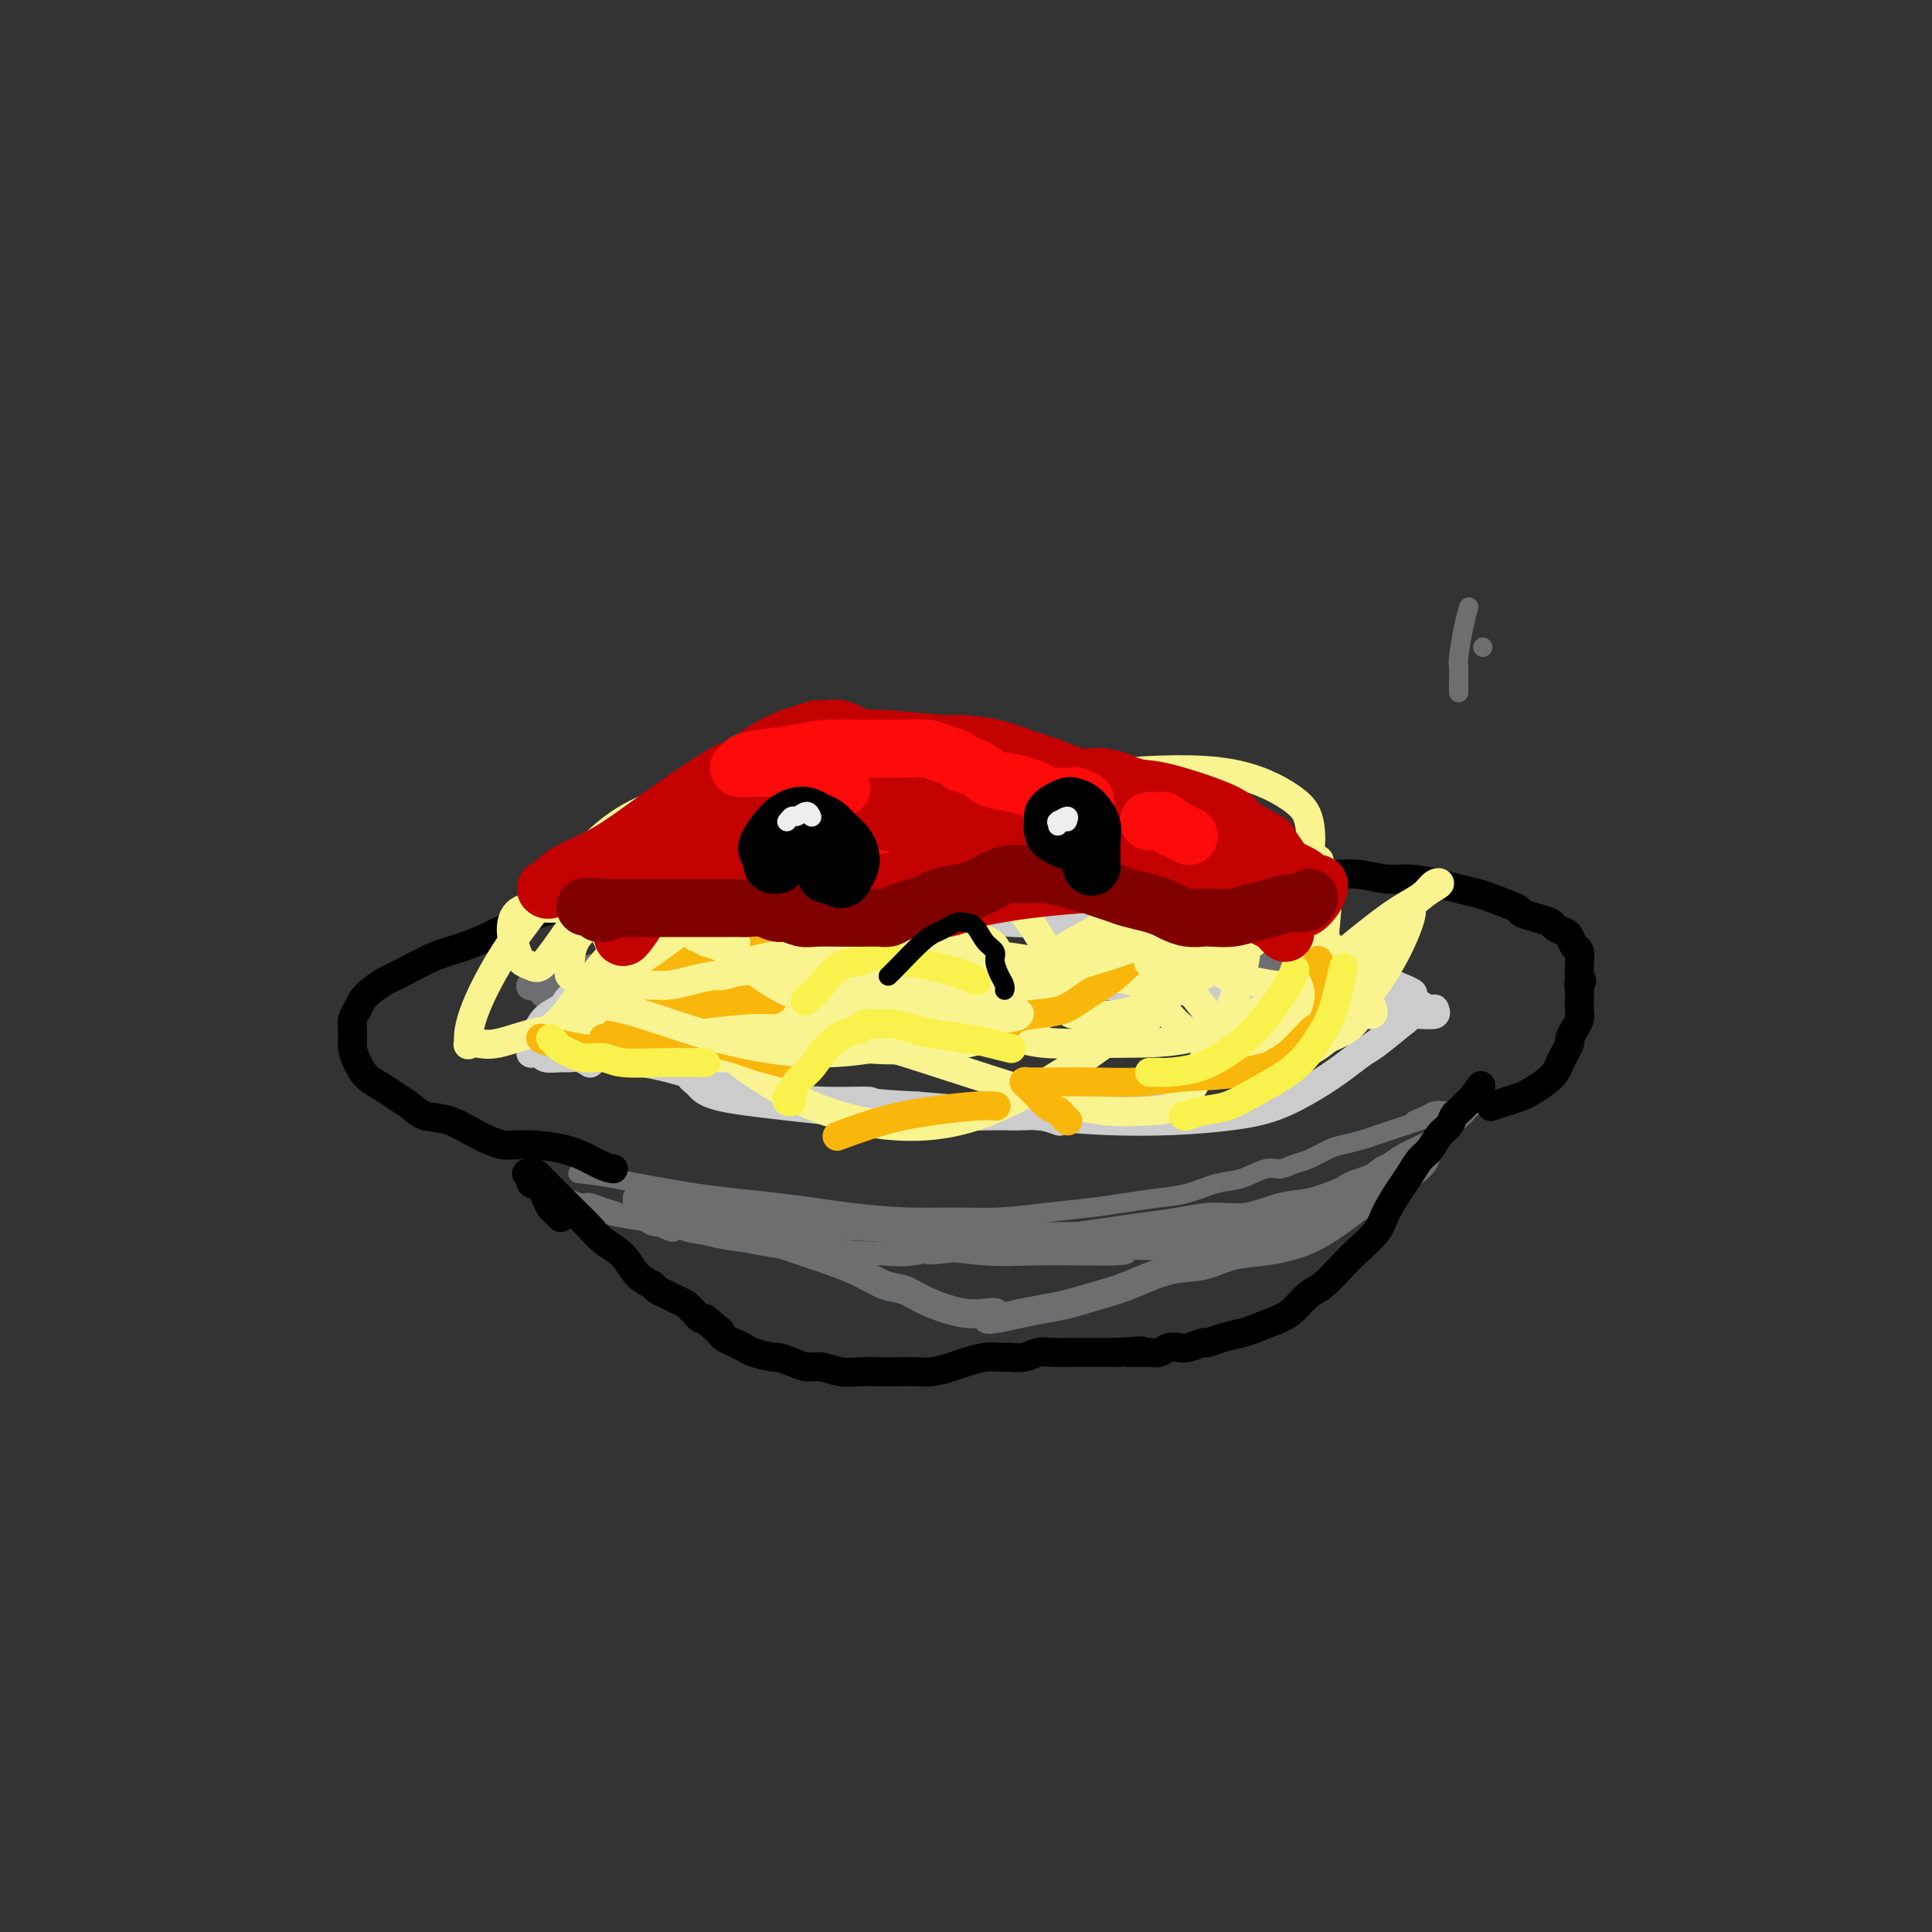 <svg viewBox='0 0 400 400' version='1.1' xmlns='http://www.w3.org/2000/svg' xmlns:xlink='http://www.w3.org/1999/xlink'><rect x="0" y="0" width="400" height="400" fill="#333333" stroke="none"/><g fill='none' stroke='#6D6E70' stroke-width='4' stroke-linecap='round' stroke-linejoin='round'><path d='M120,243c0.007,0.001 0.015,0.001 0,0c-0.015,-0.001 -0.052,-0.005 0,0c0.052,0.005 0.194,0.017 0,0c-0.194,-0.017 -0.724,-0.065 0,0c0.724,0.065 2.703,0.242 7,1c4.297,0.758 10.912,2.098 17,3c6.088,0.902 11.650,1.367 17,2c5.350,0.633 10.490,1.435 15,2c4.510,0.565 8.392,0.895 12,1c3.608,0.105 6.941,-0.013 10,0c3.059,0.013 5.843,0.158 9,0c3.157,-0.158 6.688,-0.619 10,-1c3.312,-0.381 6.405,-0.684 9,-1c2.595,-0.316 4.692,-0.647 7,-1c2.308,-0.353 4.827,-0.729 7,-1c2.173,-0.271 3.999,-0.436 6,-1c2.001,-0.564 4.178,-1.527 6,-2c1.822,-0.473 3.291,-0.454 5,-1c1.709,-0.546 3.658,-1.656 5,-2c1.342,-0.344 2.077,0.076 3,0c0.923,-0.076 2.036,-0.650 3,-1c0.964,-0.350 1.780,-0.475 3,-1c1.220,-0.525 2.844,-1.450 4,-2c1.156,-0.550 1.846,-0.725 3,-1c1.154,-0.275 2.773,-0.651 4,-1c1.227,-0.349 2.061,-0.671 3,-1c0.939,-0.329 1.983,-0.665 3,-1c1.017,-0.335 2.009,-0.667 3,-1'/><path d='M291,233c7.318,-2.348 3.113,-1.217 2,-1c-1.113,0.217 0.868,-0.478 2,-1c1.132,-0.522 1.417,-0.871 2,-1c0.583,-0.129 1.466,-0.038 2,0c0.534,0.038 0.720,0.025 1,0c0.280,-0.025 0.654,-0.060 1,0c0.346,0.060 0.664,0.215 1,0c0.336,-0.215 0.690,-0.800 1,-1c0.310,-0.200 0.577,-0.016 1,0c0.423,0.016 1.003,-0.135 1,0c-0.003,0.135 -0.588,0.556 -1,1c-0.412,0.444 -0.650,0.909 -2,2c-1.350,1.091 -3.812,2.807 -6,4c-2.188,1.193 -4.102,1.862 -6,3c-1.898,1.138 -3.779,2.743 -6,4c-2.221,1.257 -4.780,2.164 -7,3c-2.220,0.836 -4.100,1.600 -6,2c-1.900,0.400 -3.818,0.436 -6,1c-2.182,0.564 -4.626,1.657 -7,2c-2.374,0.343 -4.678,-0.063 -7,0c-2.322,0.063 -4.660,0.594 -7,1c-2.340,0.406 -4.680,0.686 -7,1c-2.320,0.314 -4.618,0.661 -7,1c-2.382,0.339 -4.848,0.668 -7,1c-2.152,0.332 -3.989,0.666 -6,1c-2.011,0.334 -4.195,0.667 -6,1c-1.805,0.333 -3.230,0.667 -5,1c-1.770,0.333 -3.885,0.667 -6,1'/><path d='M200,259c-12.117,1.641 -6.911,0.244 -6,0c0.911,-0.244 -2.474,0.664 -5,1c-2.526,0.336 -4.194,0.101 -6,0c-1.806,-0.101 -3.749,-0.069 -6,0c-2.251,0.069 -4.809,0.173 -7,0c-2.191,-0.173 -4.014,-0.623 -6,-1c-1.986,-0.377 -4.134,-0.682 -6,-1c-1.866,-0.318 -3.449,-0.648 -5,-1c-1.551,-0.352 -3.068,-0.724 -5,-1c-1.932,-0.276 -4.278,-0.455 -6,-1c-1.722,-0.545 -2.822,-1.457 -5,-2c-2.178,-0.543 -5.436,-0.719 -7,-1c-1.564,-0.281 -1.433,-0.668 -2,-1c-0.567,-0.332 -1.830,-0.611 -3,-1c-1.170,-0.389 -2.247,-0.889 -3,-1c-0.753,-0.111 -1.183,0.165 -2,0c-0.817,-0.165 -2.021,-0.773 -3,-1c-0.979,-0.227 -1.731,-0.073 -2,0c-0.269,0.073 -0.054,0.064 0,0c0.054,-0.064 -0.052,-0.184 0,0c0.052,0.184 0.263,0.673 1,1c0.737,0.327 1.999,0.493 4,1c2.001,0.507 4.740,1.355 8,2c3.260,0.645 7.039,1.086 11,2c3.961,0.914 8.103,2.301 13,3c4.897,0.699 10.550,0.709 15,1c4.450,0.291 7.698,0.862 12,1c4.302,0.138 9.658,-0.159 14,0c4.342,0.159 7.669,0.774 11,1c3.331,0.226 6.666,0.065 10,0c3.334,-0.065 6.667,-0.032 10,0'/><path d='M224,260c12.780,0.241 8.729,-0.656 9,-1c0.271,-0.344 4.863,-0.136 8,0c3.137,0.136 4.818,0.198 7,0c2.182,-0.198 4.867,-0.658 7,-1c2.133,-0.342 3.716,-0.567 5,-1c1.284,-0.433 2.269,-1.075 4,-2c1.731,-0.925 4.207,-2.132 6,-3c1.793,-0.868 2.904,-1.398 4,-2c1.096,-0.602 2.177,-1.275 3,-2c0.823,-0.725 1.387,-1.501 2,-2c0.613,-0.499 1.275,-0.722 2,-1c0.725,-0.278 1.515,-0.611 2,-1c0.485,-0.389 0.666,-0.832 1,-1c0.334,-0.168 0.822,-0.059 1,0c0.178,0.059 0.048,0.067 0,0c-0.048,-0.067 -0.013,-0.210 0,0c0.013,0.210 0.004,0.774 0,1c-0.004,0.226 -0.002,0.113 0,0'/></g>
<g fill='none' stroke='#6D6E70' stroke-width='6' stroke-linecap='round' stroke-linejoin='round'><path d='M147,251c0.039,-0.005 0.077,-0.011 0,0c-0.077,0.011 -0.271,0.038 0,0c0.271,-0.038 1.007,-0.143 0,0c-1.007,0.143 -3.758,0.533 -6,1c-2.242,0.467 -3.973,1.012 -5,1c-1.027,-0.012 -1.348,-0.581 -2,-1c-0.652,-0.419 -1.636,-0.687 -2,-1c-0.364,-0.313 -0.109,-0.670 0,-1c0.109,-0.330 0.071,-0.633 0,-1c-0.071,-0.367 -0.176,-0.799 0,-1c0.176,-0.201 0.634,-0.170 1,0c0.366,0.170 0.639,0.479 2,1c1.361,0.521 3.808,1.254 8,2c4.192,0.746 10.127,1.506 17,2c6.873,0.494 14.683,0.722 21,1c6.317,0.278 11.140,0.608 15,1c3.860,0.392 6.757,0.848 11,1c4.243,0.152 9.831,-0.001 15,0c5.169,0.001 9.918,0.155 14,0c4.082,-0.155 7.497,-0.620 11,-1c3.503,-0.380 7.093,-0.676 10,-1c2.907,-0.324 5.131,-0.677 7,-1c1.869,-0.323 3.382,-0.616 5,-1c1.618,-0.384 3.340,-0.859 5,-2c1.660,-1.141 3.257,-2.950 5,-4c1.743,-1.050 3.633,-1.343 5,-2c1.367,-0.657 2.212,-1.679 3,-2c0.788,-0.321 1.521,0.058 2,0c0.479,-0.058 0.706,-0.554 1,-1c0.294,-0.446 0.655,-0.842 1,-1c0.345,-0.158 0.672,-0.079 1,0'/><path d='M292,240c3.571,-1.852 0.999,-0.482 0,0c-0.999,0.482 -0.425,0.077 0,0c0.425,-0.077 0.702,0.175 1,0c0.298,-0.175 0.617,-0.777 1,-1c0.383,-0.223 0.830,-0.066 1,0c0.170,0.066 0.063,0.043 0,0c-0.063,-0.043 -0.083,-0.105 0,0c0.083,0.105 0.269,0.377 0,1c-0.269,0.623 -0.993,1.596 -3,3c-2.007,1.404 -5.298,3.240 -8,5c-2.702,1.760 -4.815,3.446 -7,5c-2.185,1.554 -4.444,2.978 -7,4c-2.556,1.022 -5.411,1.643 -8,2c-2.589,0.357 -4.913,0.452 -7,1c-2.087,0.548 -3.937,1.551 -6,2c-2.063,0.449 -4.340,0.344 -7,1c-2.660,0.656 -5.705,2.074 -8,3c-2.295,0.926 -3.842,1.362 -6,2c-2.158,0.638 -4.927,1.480 -7,2c-2.073,0.520 -3.449,0.720 -5,1c-1.551,0.280 -3.275,0.640 -5,1'/><path d='M211,272c-10.097,2.311 -5.838,0.588 -5,0c0.838,-0.588 -1.744,-0.040 -4,0c-2.256,0.040 -4.185,-0.429 -6,-1c-1.815,-0.571 -3.516,-1.246 -5,-2c-1.484,-0.754 -2.750,-1.587 -4,-2c-1.250,-0.413 -2.484,-0.405 -4,-1c-1.516,-0.595 -3.314,-1.795 -6,-3c-2.686,-1.205 -6.261,-2.417 -8,-3c-1.739,-0.583 -1.642,-0.537 -3,-1c-1.358,-0.463 -4.173,-1.433 -6,-2c-1.827,-0.567 -2.667,-0.729 -4,-1c-1.333,-0.271 -3.158,-0.651 -5,-1c-1.842,-0.349 -3.702,-0.668 -5,-1c-1.298,-0.332 -2.036,-0.679 -3,-1c-0.964,-0.321 -2.154,-0.618 -3,-1c-0.846,-0.382 -1.348,-0.849 -2,-1c-0.652,-0.151 -1.455,0.015 -2,0c-0.545,-0.015 -0.832,-0.211 -1,0c-0.168,0.211 -0.216,0.827 0,1c0.216,0.173 0.697,-0.098 1,0c0.303,0.098 0.428,0.565 1,1c0.572,0.435 1.592,0.839 2,1c0.408,0.161 0.204,0.081 0,0'/></g>
<g fill='none' stroke='#000000' stroke-width='6' stroke-linecap='round' stroke-linejoin='round'><path d='M127,242c-0.724,-0.116 -1.448,-0.232 -3,-1c-1.552,-0.768 -3.933,-2.188 -7,-3c-3.067,-0.812 -6.820,-1.015 -9,-1c-2.180,0.015 -2.785,0.247 -4,0c-1.215,-0.247 -3.038,-0.972 -5,-2c-1.962,-1.028 -4.061,-2.359 -6,-3c-1.939,-0.641 -3.716,-0.594 -5,-1c-1.284,-0.406 -2.074,-1.267 -3,-2c-0.926,-0.733 -1.989,-1.340 -3,-2c-1.011,-0.660 -1.969,-1.373 -3,-2c-1.031,-0.627 -2.133,-1.169 -3,-2c-0.867,-0.831 -1.497,-1.952 -2,-3c-0.503,-1.048 -0.879,-2.024 -1,-3c-0.121,-0.976 0.011,-1.952 0,-3c-0.011,-1.048 -0.166,-2.168 0,-3c0.166,-0.832 0.654,-1.377 1,-2c0.346,-0.623 0.552,-1.326 1,-2c0.448,-0.674 1.139,-1.321 2,-2c0.861,-0.679 1.892,-1.391 3,-2c1.108,-0.609 2.293,-1.115 4,-2c1.707,-0.885 3.937,-2.147 6,-3c2.063,-0.853 3.958,-1.296 6,-2c2.042,-0.704 4.229,-1.669 7,-3c2.771,-1.331 6.124,-3.027 9,-4c2.876,-0.973 5.274,-1.224 8,-2c2.726,-0.776 5.779,-2.079 9,-3c3.221,-0.921 6.611,-1.461 10,-2'/><path d='M139,182c9.438,-2.820 8.532,-1.870 10,-2c1.468,-0.130 5.311,-1.341 10,-2c4.689,-0.659 10.224,-0.766 15,-1c4.776,-0.234 8.793,-0.596 13,-1c4.207,-0.404 8.606,-0.851 12,-1c3.394,-0.149 5.785,0.002 9,0c3.215,-0.002 7.256,-0.155 11,0c3.744,0.155 7.193,0.619 11,1c3.807,0.381 7.973,0.681 12,1c4.027,0.319 7.916,0.659 11,1c3.084,0.341 5.363,0.684 8,1c2.637,0.316 5.630,0.606 8,1c2.370,0.394 4.115,0.893 6,1c1.885,0.107 3.910,-0.179 6,0c2.090,0.179 4.244,0.822 6,1c1.756,0.178 3.114,-0.108 5,0c1.886,0.108 4.299,0.610 6,1c1.701,0.390 2.688,0.668 4,1c1.312,0.332 2.948,0.719 4,1c1.052,0.281 1.518,0.457 3,1c1.482,0.543 3.979,1.455 5,2c1.021,0.545 0.568,0.724 1,1c0.432,0.276 1.751,0.650 3,1c1.249,0.350 2.428,0.675 3,1c0.572,0.325 0.535,0.648 1,1c0.465,0.352 1.431,0.731 2,1c0.569,0.269 0.741,0.428 1,1c0.259,0.572 0.606,1.555 1,2c0.394,0.445 0.837,0.351 1,1c0.163,0.649 0.047,2.043 0,3c-0.047,0.957 -0.023,1.479 0,2'/><path d='M327,202c0.928,1.832 0.249,0.914 0,1c-0.249,0.086 -0.070,1.178 0,2c0.070,0.822 0.029,1.376 0,2c-0.029,0.624 -0.045,1.318 0,2c0.045,0.682 0.153,1.352 0,2c-0.153,0.648 -0.566,1.276 -1,2c-0.434,0.724 -0.889,1.545 -1,2c-0.111,0.455 0.123,0.544 0,1c-0.123,0.456 -0.603,1.278 -1,2c-0.397,0.722 -0.710,1.345 -1,2c-0.290,0.655 -0.555,1.341 -1,2c-0.445,0.659 -1.069,1.291 -2,2c-0.931,0.709 -2.169,1.497 -3,2c-0.831,0.503 -1.254,0.723 -2,1c-0.746,0.277 -1.816,0.613 -3,1c-1.184,0.387 -2.481,0.825 -3,1c-0.519,0.175 -0.259,0.088 0,0'/><path d='M116,252c-0.024,-0.026 -0.048,-0.051 0,0c0.048,0.051 0.169,0.179 0,0c-0.169,-0.179 -0.628,-0.664 -1,-1c-0.372,-0.336 -0.659,-0.524 -1,-1c-0.341,-0.476 -0.737,-1.242 -1,-2c-0.263,-0.758 -0.393,-1.509 -1,-2c-0.607,-0.491 -1.690,-0.721 -2,-1c-0.310,-0.279 0.155,-0.608 0,-1c-0.155,-0.392 -0.929,-0.849 -1,-1c-0.071,-0.151 0.559,0.002 1,0c0.441,-0.002 0.691,-0.160 1,0c0.309,0.160 0.677,0.636 1,1c0.323,0.364 0.602,0.614 1,1c0.398,0.386 0.914,0.906 2,2c1.086,1.094 2.740,2.762 4,4c1.260,1.238 2.124,2.048 3,3c0.876,0.952 1.764,2.048 3,3c1.236,0.952 2.821,1.761 4,3c1.179,1.239 1.954,2.909 3,4c1.046,1.091 2.364,1.602 3,2c0.636,0.398 0.590,0.684 1,1c0.410,0.316 1.276,0.662 2,1c0.724,0.338 1.307,0.669 2,1c0.693,0.331 1.496,0.663 2,1c0.504,0.337 0.710,0.679 1,1c0.290,0.321 0.665,0.622 1,1c0.335,0.378 0.629,0.832 1,1c0.371,0.168 0.820,0.048 1,0c0.180,-0.048 0.090,-0.024 0,0'/><path d='M146,273c5.749,4.665 2.121,1.827 1,1c-1.121,-0.827 0.267,0.356 1,1c0.733,0.644 0.813,0.750 1,1c0.187,0.250 0.482,0.645 1,1c0.518,0.355 1.261,0.669 2,1c0.739,0.331 1.475,0.680 2,1c0.525,0.320 0.840,0.612 2,1c1.160,0.388 3.167,0.874 4,1c0.833,0.126 0.494,-0.106 1,0c0.506,0.106 1.856,0.550 3,1c1.144,0.450 2.080,0.905 3,1c0.920,0.095 1.824,-0.171 3,0c1.176,0.171 2.626,0.778 4,1c1.374,0.222 2.674,0.060 4,0c1.326,-0.060 2.680,-0.019 4,0c1.320,0.019 2.607,0.016 4,0c1.393,-0.016 2.894,-0.047 4,0c1.106,0.047 1.819,0.170 3,0c1.181,-0.170 2.829,-0.634 4,-1c1.171,-0.366 1.864,-0.633 3,-1c1.136,-0.367 2.716,-0.834 4,-1c1.284,-0.166 2.272,-0.030 3,0c0.728,0.030 1.196,-0.044 2,0c0.804,0.044 1.944,0.208 3,0c1.056,-0.208 2.029,-0.788 3,-1c0.971,-0.212 1.940,-0.057 3,0c1.060,0.057 2.209,0.015 3,0c0.791,-0.015 1.222,-0.004 2,0c0.778,0.004 1.902,0.001 3,0c1.098,-0.001 2.171,-0.000 3,0c0.829,0.000 1.415,0.000 2,0'/><path d='M231,280c9.357,-0.615 4.251,-0.151 3,0c-1.251,0.151 1.354,-0.011 3,0c1.646,0.011 2.333,0.195 3,0c0.667,-0.195 1.315,-0.769 2,-1c0.685,-0.231 1.407,-0.117 2,0c0.593,0.117 1.058,0.238 2,0c0.942,-0.238 2.361,-0.837 3,-1c0.639,-0.163 0.499,0.108 1,0c0.501,-0.108 1.642,-0.594 3,-1c1.358,-0.406 2.933,-0.732 4,-1c1.067,-0.268 1.624,-0.479 3,-1c1.376,-0.521 3.569,-1.354 5,-2c1.431,-0.646 2.100,-1.106 3,-2c0.900,-0.894 2.031,-2.224 3,-3c0.969,-0.776 1.778,-0.999 3,-2c1.222,-1.001 2.859,-2.778 4,-4c1.141,-1.222 1.786,-1.887 3,-3c1.214,-1.113 2.997,-2.672 4,-4c1.003,-1.328 1.227,-2.424 2,-4c0.773,-1.576 2.094,-3.633 3,-5c0.906,-1.367 1.398,-2.042 2,-3c0.602,-0.958 1.313,-2.197 2,-3c0.687,-0.803 1.350,-1.171 2,-2c0.650,-0.829 1.287,-2.120 2,-3c0.713,-0.880 1.500,-1.349 2,-2c0.500,-0.651 0.711,-1.484 1,-2c0.289,-0.516 0.655,-0.716 1,-1c0.345,-0.284 0.670,-0.653 1,-1c0.330,-0.347 0.666,-0.670 1,-1c0.334,-0.330 0.667,-0.665 1,-1'/><path d='M305,227c3.111,-4.356 0.889,-1.244 0,0c-0.889,1.244 -0.444,0.622 0,0'/></g>
<g fill='none' stroke='#6D6E70' stroke-width='6' stroke-linecap='round' stroke-linejoin='round'><path d='M133,216c-0.043,-0.026 -0.086,-0.051 0,0c0.086,0.051 0.303,0.180 0,0c-0.303,-0.180 -1.124,-0.668 -2,-1c-0.876,-0.332 -1.807,-0.509 -3,-1c-1.193,-0.491 -2.648,-1.298 -4,-2c-1.352,-0.702 -2.600,-1.301 -4,-2c-1.400,-0.699 -2.952,-1.497 -4,-2c-1.048,-0.503 -1.591,-0.709 -2,-1c-0.409,-0.291 -0.685,-0.665 -1,-1c-0.315,-0.335 -0.671,-0.630 -1,-1c-0.329,-0.370 -0.633,-0.817 -1,-1c-0.367,-0.183 -0.797,-0.104 -1,0c-0.203,0.104 -0.179,0.232 0,0c0.179,-0.232 0.512,-0.824 1,-1c0.488,-0.176 1.132,0.065 2,0c0.868,-0.065 1.960,-0.437 4,-1c2.040,-0.563 5.027,-1.316 8,-2c2.973,-0.684 5.933,-1.300 9,-2c3.067,-0.700 6.241,-1.483 10,-2c3.759,-0.517 8.102,-0.769 12,-1c3.898,-0.231 7.352,-0.440 11,-1c3.648,-0.560 7.491,-1.471 11,-2c3.509,-0.529 6.683,-0.675 10,-1c3.317,-0.325 6.776,-0.830 10,-1c3.224,-0.170 6.212,-0.004 9,0c2.788,0.004 5.377,-0.154 8,0c2.623,0.154 5.280,0.618 8,1c2.720,0.382 5.501,0.680 8,1c2.499,0.320 4.714,0.663 7,1c2.286,0.337 4.643,0.669 7,1'/><path d='M245,194c8.152,0.798 5.030,0.792 5,1c-0.030,0.208 3.030,0.629 5,1c1.970,0.371 2.848,0.691 4,1c1.152,0.309 2.577,0.608 4,1c1.423,0.392 2.846,0.879 4,1c1.154,0.121 2.041,-0.122 3,0c0.959,0.122 1.991,0.610 3,1c1.009,0.390 1.995,0.682 3,1c1.005,0.318 2.027,0.663 3,1c0.973,0.337 1.896,0.668 3,1c1.104,0.332 2.390,0.667 3,1c0.610,0.333 0.546,0.664 1,1c0.454,0.336 1.428,0.678 2,1c0.572,0.322 0.741,0.625 1,1c0.259,0.375 0.606,0.822 1,1c0.394,0.178 0.835,0.086 1,0c0.165,-0.086 0.054,-0.167 0,0c-0.054,0.167 -0.052,0.581 0,1c0.052,0.419 0.154,0.844 0,1c-0.154,0.156 -0.566,0.042 -1,0c-0.434,-0.042 -0.892,-0.014 -1,0c-0.108,0.014 0.134,0.012 0,0c-0.134,-0.012 -0.644,-0.034 -1,0c-0.356,0.034 -0.558,0.124 -1,0c-0.442,-0.124 -1.123,-0.462 -2,-1c-0.877,-0.538 -1.950,-1.274 -3,-2c-1.050,-0.726 -2.077,-1.440 -3,-2c-0.923,-0.560 -1.742,-0.964 -3,-2c-1.258,-1.036 -2.954,-2.702 -5,-4c-2.046,-1.298 -4.442,-2.228 -7,-3c-2.558,-0.772 -5.279,-1.386 -8,-2'/><path d='M256,194c-5.911,-2.728 -6.190,-2.047 -8,-2c-1.810,0.047 -5.153,-0.538 -9,-1c-3.847,-0.462 -8.198,-0.799 -12,-1c-3.802,-0.201 -7.053,-0.266 -10,0c-2.947,0.266 -5.589,0.863 -9,1c-3.411,0.137 -7.592,-0.184 -11,0c-3.408,0.184 -6.042,0.875 -9,1c-2.958,0.125 -6.239,-0.314 -9,0c-2.761,0.314 -5.003,1.383 -9,2c-3.997,0.617 -9.748,0.784 -12,1c-2.252,0.216 -1.003,0.482 -2,1c-0.997,0.518 -4.239,1.290 -7,2c-2.761,0.710 -5.042,1.360 -7,2c-1.958,0.640 -3.592,1.271 -5,2c-1.408,0.729 -2.590,1.557 -4,2c-1.410,0.443 -3.050,0.500 -4,1c-0.950,0.500 -1.211,1.443 -2,2c-0.789,0.557 -2.106,0.727 -3,1c-0.894,0.273 -1.364,0.650 -2,1c-0.636,0.350 -1.440,0.672 -2,1c-0.560,0.328 -0.878,0.662 -1,1c-0.122,0.338 -0.047,0.682 0,1c0.047,0.318 0.065,0.611 0,1c-0.065,0.389 -0.214,0.875 0,1c0.214,0.125 0.789,-0.110 1,0c0.211,0.110 0.056,0.566 0,1c-0.056,0.434 -0.015,0.848 0,1c0.015,0.152 0.004,0.044 0,0c-0.004,-0.044 -0.002,-0.022 0,0'/><path d='M120,216c0.000,1.000 0.000,0.500 0,0'/></g>
<g fill='none' stroke='#CCCCCC' stroke-width='6' stroke-linecap='round' stroke-linejoin='round'><path d='M153,201c0.234,-0.055 0.468,-0.110 0,0c-0.468,0.110 -1.638,0.383 -3,1c-1.362,0.617 -2.916,1.576 -6,3c-3.084,1.424 -7.697,3.313 -11,4c-3.303,0.687 -5.294,0.173 -7,0c-1.706,-0.173 -3.125,-0.004 -4,0c-0.875,0.004 -1.205,-0.157 -2,0c-0.795,0.157 -2.055,0.630 -3,1c-0.945,0.370 -1.576,0.635 -2,1c-0.424,0.365 -0.642,0.828 -1,1c-0.358,0.172 -0.855,0.052 -1,0c-0.145,-0.052 0.061,-0.037 0,0c-0.061,0.037 -0.390,0.096 0,0c0.390,-0.096 1.500,-0.347 3,-1c1.500,-0.653 3.391,-1.709 6,-3c2.609,-1.291 5.937,-2.816 11,-5c5.063,-2.184 11.863,-5.026 19,-7c7.137,-1.974 14.612,-3.079 21,-4c6.388,-0.921 11.690,-1.658 16,-2c4.310,-0.342 7.630,-0.289 11,0c3.370,0.289 6.792,0.813 10,1c3.208,0.187 6.203,0.039 9,0c2.797,-0.039 5.396,0.033 9,0c3.604,-0.033 8.213,-0.172 12,0c3.787,0.172 6.752,0.654 10,1c3.248,0.346 6.779,0.557 10,1c3.221,0.443 6.131,1.119 9,2c2.869,0.881 5.695,1.968 8,3c2.305,1.032 4.087,2.009 6,3c1.913,0.991 3.956,1.995 6,3'/><path d='M289,204c5.072,2.049 3.253,1.672 3,2c-0.253,0.328 1.059,1.360 2,2c0.941,0.640 1.511,0.890 2,1c0.489,0.110 0.896,0.082 1,0c0.104,-0.082 -0.094,-0.219 0,0c0.094,0.219 0.479,0.794 0,1c-0.479,0.206 -1.823,0.042 -4,0c-2.177,-0.042 -5.187,0.039 -9,0c-3.813,-0.039 -8.430,-0.199 -14,-1c-5.570,-0.801 -12.093,-2.242 -17,-3c-4.907,-0.758 -8.199,-0.832 -12,-1c-3.801,-0.168 -8.113,-0.430 -12,-1c-3.887,-0.570 -7.349,-1.449 -11,-2c-3.651,-0.551 -7.491,-0.775 -11,-1c-3.509,-0.225 -6.686,-0.453 -10,-1c-3.314,-0.547 -6.763,-1.415 -10,-2c-3.237,-0.585 -6.260,-0.887 -9,-1c-2.740,-0.113 -5.195,-0.038 -8,0c-2.805,0.038 -5.960,0.040 -9,0c-3.040,-0.040 -5.964,-0.121 -9,0c-3.036,0.121 -6.185,0.445 -9,1c-2.815,0.555 -5.296,1.342 -8,2c-2.704,0.658 -5.630,1.188 -8,2c-2.370,0.812 -4.185,1.906 -6,3'/><path d='M121,205c-4.157,1.667 -3.548,2.334 -4,3c-0.452,0.666 -1.963,1.330 -3,2c-1.037,0.670 -1.598,1.346 -2,2c-0.402,0.654 -0.644,1.285 -1,2c-0.356,0.715 -0.824,1.512 -1,2c-0.176,0.488 -0.058,0.666 0,1c0.058,0.334 0.055,0.825 0,1c-0.055,0.175 -0.163,0.033 0,0c0.163,-0.033 0.596,0.044 1,0c0.404,-0.044 0.779,-0.209 1,0c0.221,0.209 0.287,0.792 1,1c0.713,0.208 2.072,0.042 3,0c0.928,-0.042 1.424,0.040 2,0c0.576,-0.040 1.232,-0.203 2,0c0.768,0.203 1.648,0.772 2,1c0.352,0.228 0.176,0.114 0,0'/><path d='M219,232c0.325,0.121 0.650,0.243 0,0c-0.650,-0.243 -2.276,-0.850 -4,-1c-1.724,-0.150 -3.545,0.156 -6,0c-2.455,-0.156 -5.542,-0.774 -8,-1c-2.458,-0.226 -4.286,-0.061 -6,0c-1.714,0.061 -3.315,0.017 -5,0c-1.685,-0.017 -3.456,-0.007 -5,0c-1.544,0.007 -2.863,0.012 -4,0c-1.137,-0.012 -2.094,-0.041 -3,0c-0.906,0.041 -1.763,0.152 -3,0c-1.237,-0.152 -2.855,-0.565 -4,-1c-1.145,-0.435 -1.818,-0.890 -3,-1c-1.182,-0.110 -2.872,0.125 -4,0c-1.128,-0.125 -1.695,-0.612 -3,-1c-1.305,-0.388 -3.349,-0.678 -5,-1c-1.651,-0.322 -2.910,-0.674 -4,-1c-1.090,-0.326 -2.009,-0.624 -3,-1c-0.991,-0.376 -2.052,-0.830 -3,-1c-0.948,-0.170 -1.783,-0.058 -2,0c-0.217,0.058 0.182,0.060 0,0c-0.182,-0.060 -0.946,-0.182 -1,0c-0.054,0.182 0.601,0.669 1,1c0.399,0.331 0.541,0.506 1,1c0.459,0.494 1.237,1.308 4,2c2.763,0.692 7.513,1.263 14,2c6.487,0.737 14.711,1.639 22,2c7.289,0.361 13.645,0.180 20,0'/><path d='M205,231c9.213,0.102 11.245,-0.644 14,-1c2.755,-0.356 6.233,-0.322 9,-1c2.767,-0.678 4.822,-2.068 7,-3c2.178,-0.932 4.479,-1.404 6,-2c1.521,-0.596 2.264,-1.314 4,-2c1.736,-0.686 4.467,-1.338 7,-2c2.533,-0.662 4.870,-1.333 7,-2c2.130,-0.667 4.055,-1.332 6,-2c1.945,-0.668 3.911,-1.341 6,-2c2.089,-0.659 4.300,-1.304 6,-2c1.700,-0.696 2.889,-1.441 4,-2c1.111,-0.559 2.143,-0.931 3,-1c0.857,-0.069 1.539,0.166 2,0c0.461,-0.166 0.702,-0.734 1,-1c0.298,-0.266 0.655,-0.229 1,0c0.345,0.229 0.678,0.649 1,1c0.322,0.351 0.631,0.631 1,1c0.369,0.369 0.796,0.825 1,1c0.204,0.175 0.186,0.069 -1,1c-1.186,0.931 -3.539,2.900 -5,4c-1.461,1.100 -2.031,1.331 -3,2c-0.969,0.669 -2.339,1.776 -4,3c-1.661,1.224 -3.614,2.563 -6,4c-2.386,1.437 -5.206,2.970 -8,4c-2.794,1.030 -5.561,1.555 -9,2c-3.439,0.445 -7.548,0.810 -12,1c-4.452,0.190 -9.245,0.206 -14,0c-4.755,-0.206 -9.473,-0.632 -14,-1c-4.527,-0.368 -8.865,-0.676 -13,-1c-4.135,-0.324 -8.068,-0.662 -12,-1'/><path d='M190,229c-11.891,-0.546 -9.119,-0.909 -10,-1c-0.881,-0.091 -5.415,0.092 -9,0c-3.585,-0.092 -6.221,-0.458 -9,-1c-2.779,-0.542 -5.701,-1.259 -8,-2c-2.299,-0.741 -3.975,-1.505 -6,-2c-2.025,-0.495 -4.399,-0.721 -6,-1c-1.601,-0.279 -2.429,-0.611 -4,-1c-1.571,-0.389 -3.884,-0.836 -5,-1c-1.116,-0.164 -1.033,-0.047 -1,0c0.033,0.047 0.017,0.023 0,0'/></g>
<g fill='none' stroke='#F9F490' stroke-width='6' stroke-linecap='round' stroke-linejoin='round'><path d='M174,201c-0.182,-0.008 -0.364,-0.016 0,0c0.364,0.016 1.274,0.056 0,0c-1.274,-0.056 -4.730,-0.208 -8,0c-3.270,0.208 -6.352,0.775 -9,1c-2.648,0.225 -4.860,0.109 -7,0c-2.140,-0.109 -4.208,-0.211 -6,0c-1.792,0.211 -3.307,0.735 -5,1c-1.693,0.265 -3.565,0.271 -5,0c-1.435,-0.271 -2.434,-0.819 -3,-1c-0.566,-0.181 -0.701,0.004 -1,0c-0.299,-0.004 -0.763,-0.198 -1,0c-0.237,0.198 -0.246,0.789 0,1c0.246,0.211 0.746,0.042 1,0c0.254,-0.042 0.263,0.041 1,0c0.737,-0.041 2.203,-0.208 5,-1c2.797,-0.792 6.926,-2.209 13,-4c6.074,-1.791 14.093,-3.954 20,-5c5.907,-1.046 9.702,-0.973 13,-1c3.298,-0.027 6.098,-0.153 8,0c1.902,0.153 2.904,0.585 4,1c1.096,0.415 2.284,0.814 3,2c0.716,1.186 0.960,3.158 2,5c1.040,1.842 2.878,3.555 4,5c1.122,1.445 1.530,2.623 2,4c0.470,1.377 1.002,2.954 2,4c0.998,1.046 2.463,1.560 4,2c1.537,0.440 3.147,0.806 5,1c1.853,0.194 3.950,0.217 6,0c2.050,-0.217 4.052,-0.674 6,-1c1.948,-0.326 3.842,-0.522 5,-1c1.158,-0.478 1.579,-1.239 2,-2'/><path d='M235,212c4.000,-0.500 2.000,-0.250 0,0'/><path d='M189,218c1.034,0.236 2.067,0.471 0,0c-2.067,-0.471 -7.235,-1.649 -11,-2c-3.765,-0.351 -6.128,0.124 -9,0c-2.872,-0.124 -6.252,-0.848 -9,-1c-2.748,-0.152 -4.862,0.269 -7,0c-2.138,-0.269 -4.298,-1.228 -6,-2c-1.702,-0.772 -2.945,-1.359 -5,-2c-2.055,-0.641 -4.920,-1.338 -7,-2c-2.080,-0.662 -3.374,-1.291 -5,-2c-1.626,-0.709 -3.585,-1.500 -5,-2c-1.415,-0.500 -2.288,-0.709 -3,-1c-0.712,-0.291 -1.264,-0.663 -2,-1c-0.736,-0.337 -1.657,-0.637 -2,-1c-0.343,-0.363 -0.107,-0.788 0,-2c0.107,-1.212 0.087,-3.210 1,-5c0.913,-1.790 2.761,-3.371 5,-5c2.239,-1.629 4.869,-3.307 8,-5c3.131,-1.693 6.765,-3.400 13,-4c6.235,-0.600 15.073,-0.091 22,1c6.927,1.091 11.943,2.766 16,4c4.057,1.234 7.153,2.027 10,3c2.847,0.973 5.443,2.126 7,3c1.557,0.874 2.074,1.467 3,2c0.926,0.533 2.259,1.005 3,2c0.741,0.995 0.889,2.514 2,4c1.111,1.486 3.184,2.938 5,4c1.816,1.062 3.376,1.732 4,2c0.624,0.268 0.312,0.134 0,0'/><path d='M239,204c0.364,0.075 0.727,0.150 0,0c-0.727,-0.150 -2.546,-0.526 -5,-1c-2.454,-0.474 -5.543,-1.045 -10,-2c-4.457,-0.955 -10.281,-2.293 -16,-3c-5.719,-0.707 -11.332,-0.781 -17,-1c-5.668,-0.219 -11.391,-0.581 -17,0c-5.609,0.581 -11.103,2.106 -16,3c-4.897,0.894 -9.197,1.157 -13,2c-3.803,0.843 -7.110,2.265 -9,3c-1.890,0.735 -2.362,0.783 -3,1c-0.638,0.217 -1.442,0.603 -2,1c-0.558,0.397 -0.870,0.805 -1,1c-0.130,0.195 -0.076,0.178 0,0c0.076,-0.178 0.176,-0.516 0,-1c-0.176,-0.484 -0.626,-1.115 -1,-2c-0.374,-0.885 -0.670,-2.024 -1,-3c-0.330,-0.976 -0.692,-1.789 -1,-3c-0.308,-1.211 -0.562,-2.820 -1,-4c-0.438,-1.180 -1.058,-1.931 -1,-3c0.058,-1.069 0.796,-2.455 1,-4c0.204,-1.545 -0.124,-3.250 5,-7c5.124,-3.750 15.701,-9.544 26,-12c10.299,-2.456 20.322,-1.572 28,1c7.678,2.572 13.013,6.833 17,10c3.987,3.167 6.628,5.241 9,8c2.372,2.759 4.475,6.203 6,9c1.525,2.797 2.471,4.945 3,7c0.529,2.055 0.643,4.015 1,5c0.357,0.985 0.959,0.996 2,1c1.041,0.004 2.520,0.002 4,0'/><path d='M227,210c2.063,0.246 4.219,0.361 8,-1c3.781,-1.361 9.185,-4.200 14,-7c4.815,-2.800 9.040,-5.563 12,-8c2.960,-2.437 4.654,-4.547 6,-6c1.346,-1.453 2.343,-2.248 3,-3c0.657,-0.752 0.976,-1.461 1,-2c0.024,-0.539 -0.245,-0.909 -1,-2c-0.755,-1.091 -1.997,-2.905 -8,-5c-6.003,-2.095 -16.767,-4.472 -27,-5c-10.233,-0.528 -19.934,0.794 -28,2c-8.066,1.206 -14.496,2.297 -22,5c-7.504,2.703 -16.083,7.018 -20,9c-3.917,1.982 -3.171,1.633 -5,3c-1.829,1.367 -6.233,4.452 -9,7c-2.767,2.548 -3.896,4.558 -5,7c-1.104,2.442 -2.182,5.315 -3,7c-0.818,1.685 -1.378,2.181 -1,3c0.378,0.819 1.692,1.960 2,3c0.308,1.040 -0.391,1.978 5,2c5.391,0.022 16.871,-0.873 27,-3c10.129,-2.127 18.906,-5.488 26,-9c7.094,-3.512 12.504,-7.176 17,-10c4.496,-2.824 8.079,-4.807 11,-6c2.921,-1.193 5.180,-1.597 7,-2c1.820,-0.403 3.200,-0.806 5,-1c1.800,-0.194 4.021,-0.178 6,0c1.979,0.178 3.715,0.517 5,1c1.285,0.483 2.118,1.109 3,2c0.882,0.891 1.815,2.048 2,4c0.185,1.952 -0.376,4.701 -1,7c-0.624,2.299 -1.312,4.150 -2,6'/><path d='M255,208c-0.671,3.402 -1.848,3.409 -3,5c-1.152,1.591 -2.278,4.768 -3,7c-0.722,2.232 -1.041,3.520 -2,5c-0.959,1.480 -2.557,3.151 -4,4c-1.443,0.849 -2.731,0.876 -5,1c-2.269,0.124 -5.520,0.345 -9,0c-3.480,-0.345 -7.190,-1.255 -13,-3c-5.810,-1.745 -13.719,-4.325 -22,-7c-8.281,-2.675 -16.935,-5.445 -25,-7c-8.065,-1.555 -15.542,-1.896 -21,-2c-5.458,-0.104 -8.896,0.028 -12,0c-3.104,-0.028 -5.874,-0.216 -8,0c-2.126,0.216 -3.608,0.836 -5,1c-1.392,0.164 -2.694,-0.128 -4,0c-1.306,0.128 -2.617,0.674 -4,1c-1.383,0.326 -2.840,0.430 -5,1c-2.160,0.570 -5.025,1.606 -7,2c-1.975,0.394 -3.060,0.148 -4,0c-0.940,-0.148 -1.735,-0.196 -2,0c-0.265,0.196 -0.001,0.637 0,0c0.001,-0.637 -0.263,-2.351 1,-6c1.263,-3.649 4.051,-9.234 8,-15c3.949,-5.766 9.059,-11.713 13,-16c3.941,-4.287 6.712,-6.916 10,-9c3.288,-2.084 7.092,-3.625 10,-4c2.908,-0.375 4.921,0.414 7,1c2.079,0.586 4.226,0.969 6,2c1.774,1.031 3.177,2.709 5,5c1.823,2.291 4.068,5.194 7,8c2.932,2.806 6.552,5.516 10,8c3.448,2.484 6.724,4.742 10,7'/><path d='M184,197c6.736,5.141 7.576,3.994 11,4c3.424,0.006 9.431,1.165 18,-1c8.569,-2.165 19.701,-7.653 28,-11c8.299,-3.347 13.764,-4.554 18,-6c4.236,-1.446 7.243,-3.131 9,-4c1.757,-0.869 2.266,-0.924 3,-1c0.734,-0.076 1.695,-0.175 2,0c0.305,0.175 -0.045,0.622 0,1c0.045,0.378 0.486,0.687 1,1c0.514,0.313 1.101,0.629 1,4c-0.101,3.371 -0.891,9.796 -1,13c-0.109,3.204 0.462,3.189 0,5c-0.462,1.811 -1.959,5.450 -3,8c-1.041,2.550 -1.626,4.012 -2,5c-0.374,0.988 -0.535,1.502 -1,2c-0.465,0.498 -1.232,0.978 -1,1c0.232,0.022 1.464,-0.416 3,-1c1.536,-0.584 3.377,-1.316 5,-2c1.623,-0.684 3.028,-1.321 4,-2c0.972,-0.679 1.511,-1.400 2,-2c0.489,-0.600 0.928,-1.077 2,-1c1.072,0.077 2.777,0.710 -1,-5c-3.777,-5.710 -13.035,-17.762 -19,-25c-5.965,-7.238 -8.636,-9.660 -12,-11c-3.364,-1.340 -7.421,-1.596 -11,-2c-3.579,-0.404 -6.680,-0.956 -10,-1c-3.320,-0.044 -6.859,0.421 -11,1c-4.141,0.579 -8.884,1.271 -14,3c-5.116,1.729 -10.605,4.494 -15,7c-4.395,2.506 -7.698,4.753 -11,7'/><path d='M179,184c-5.626,3.571 -6.692,5.497 -8,8c-1.308,2.503 -2.860,5.581 -4,8c-1.140,2.419 -1.868,4.177 -2,6c-0.132,1.823 0.333,3.710 1,5c0.667,1.290 1.537,1.983 3,3c1.463,1.017 3.520,2.360 9,3c5.480,0.640 14.384,0.578 22,-1c7.616,-1.578 13.946,-4.672 18,-7c4.054,-2.328 5.833,-3.890 7,-5c1.167,-1.110 1.720,-1.768 2,-2c0.280,-0.232 0.285,-0.038 -1,0c-1.285,0.038 -3.861,-0.079 -7,0c-3.139,0.079 -6.841,0.353 -15,1c-8.159,0.647 -20.776,1.665 -31,3c-10.224,1.335 -18.054,2.985 -24,4c-5.946,1.015 -10.009,1.393 -14,2c-3.991,0.607 -7.909,1.443 -11,2c-3.091,0.557 -5.356,0.836 -7,1c-1.644,0.164 -2.667,0.211 -3,0c-0.333,-0.211 0.023,-0.682 0,-1c-0.023,-0.318 -0.424,-0.482 0,-1c0.424,-0.518 1.675,-1.391 3,-3c1.325,-1.609 2.724,-3.956 5,-7c2.276,-3.044 5.429,-6.787 9,-10c3.571,-3.213 7.559,-5.897 12,-9c4.441,-3.103 9.337,-6.624 16,-10c6.663,-3.376 15.095,-6.606 22,-8c6.905,-1.394 12.282,-0.952 17,0c4.718,0.952 8.777,2.415 12,4c3.223,1.585 5.612,3.293 8,5'/><path d='M218,175c3.995,2.423 3.981,3.981 5,6c1.019,2.019 3.070,4.501 5,7c1.930,2.499 3.737,5.017 6,9c2.263,3.983 4.980,9.432 8,13c3.020,3.568 6.343,5.257 9,6c2.657,0.743 4.650,0.541 7,0c2.350,-0.541 5.058,-1.422 8,-3c2.942,-1.578 6.116,-3.855 9,-6c2.884,-2.145 5.476,-4.158 8,-7c2.524,-2.842 4.980,-6.512 6,-8c1.020,-1.488 0.604,-0.794 1,-1c0.396,-0.206 1.605,-1.312 2,-2c0.395,-0.688 -0.025,-0.957 0,-1c0.025,-0.043 0.493,0.139 0,2c-0.493,1.861 -1.947,5.399 -4,9c-2.053,3.601 -4.703,7.264 -7,10c-2.297,2.736 -4.240,4.546 -6,6c-1.760,1.454 -3.335,2.551 -5,3c-1.665,0.449 -3.418,0.250 -5,1c-1.582,0.750 -2.993,2.448 -8,-2c-5.007,-4.448 -13.612,-15.042 -20,-25c-6.388,-9.958 -10.560,-19.279 -14,-24c-3.440,-4.721 -6.148,-4.842 -9,-5c-2.852,-0.158 -5.848,-0.352 -8,0c-2.152,0.352 -3.460,1.251 -5,2c-1.540,0.749 -3.313,1.347 -7,4c-3.687,2.653 -9.287,7.361 -14,11c-4.713,3.639 -8.538,6.211 -12,9c-3.462,2.789 -6.561,5.797 -9,8c-2.439,2.203 -4.220,3.602 -6,5'/><path d='M153,202c-8.814,6.216 -4.350,2.256 -3,1c1.350,-1.256 -0.415,0.193 -1,1c-0.585,0.807 0.009,0.972 0,1c-0.009,0.028 -0.621,-0.083 -1,0c-0.379,0.083 -0.527,0.359 -1,0c-0.473,-0.359 -1.273,-1.354 -2,-2c-0.727,-0.646 -1.383,-0.944 -3,-2c-1.617,-1.056 -4.197,-2.871 -6,-4c-1.803,-1.129 -2.829,-1.571 -6,-3c-3.171,-1.429 -8.488,-3.845 -11,-5c-2.512,-1.155 -2.218,-1.051 -3,-1c-0.782,0.051 -2.641,0.047 -4,0c-1.359,-0.047 -2.217,-0.136 -3,0c-0.783,0.136 -1.490,0.498 -2,1c-0.510,0.502 -0.824,1.143 -1,2c-0.176,0.857 -0.214,1.931 0,3c0.214,1.069 0.679,2.133 1,3c0.321,0.867 0.497,1.538 1,2c0.503,0.462 1.332,0.714 2,1c0.668,0.286 1.173,0.605 2,0c0.827,-0.605 1.975,-2.133 4,-5c2.025,-2.867 4.926,-7.073 11,-14c6.074,-6.927 15.320,-16.576 23,-22c7.680,-5.424 13.795,-6.623 20,-7c6.205,-0.377 12.499,0.069 18,1c5.501,0.931 10.208,2.347 14,4c3.792,1.653 6.668,3.542 10,6c3.332,2.458 7.120,5.483 11,9c3.880,3.517 7.852,7.524 11,11c3.148,3.476 5.471,6.422 8,9c2.529,2.578 5.265,4.789 8,7'/><path d='M250,199c5.552,4.972 5.931,3.900 8,4c2.069,0.100 5.828,1.370 9,1c3.172,-0.370 5.756,-2.379 9,-5c3.244,-2.621 7.148,-5.852 10,-8c2.852,-2.148 4.652,-3.213 6,-4c1.348,-0.787 2.244,-1.298 3,-2c0.756,-0.702 1.371,-1.597 2,-2c0.629,-0.403 1.272,-0.314 1,0c-0.272,0.314 -1.459,0.855 -3,2c-1.541,1.145 -3.435,2.895 -7,6c-3.565,3.105 -8.799,7.564 -14,11c-5.201,3.436 -10.367,5.847 -15,8c-4.633,2.153 -8.732,4.047 -13,5c-4.268,0.953 -8.704,0.964 -13,1c-4.296,0.036 -8.451,0.098 -12,0c-3.549,-0.098 -6.491,-0.357 -10,-1c-3.509,-0.643 -7.584,-1.672 -11,-3c-3.416,-1.328 -6.173,-2.957 -8,-4c-1.827,-1.043 -2.725,-1.501 -3,-2c-0.275,-0.499 0.074,-1.040 0,-2c-0.074,-0.960 -0.570,-2.338 0,-4c0.570,-1.662 2.205,-3.607 5,-7c2.795,-3.393 6.749,-8.233 11,-12c4.251,-3.767 8.798,-6.461 12,-9c3.202,-2.539 5.059,-4.925 6,-6c0.941,-1.075 0.968,-0.841 1,-1c0.032,-0.159 0.071,-0.713 -1,-1c-1.071,-0.287 -3.250,-0.308 -6,0c-2.750,0.308 -6.071,0.945 -11,2c-4.929,1.055 -11.464,2.527 -18,4'/><path d='M188,170c-6.709,1.999 -8.982,3.995 -12,6c-3.018,2.005 -6.781,4.017 -10,6c-3.219,1.983 -5.893,3.935 -8,6c-2.107,2.065 -3.647,4.241 -5,6c-1.353,1.759 -2.521,3.100 -3,4c-0.479,0.900 -0.270,1.359 0,2c0.270,0.641 0.600,1.463 1,2c0.400,0.537 0.870,0.789 4,0c3.130,-0.789 8.922,-2.619 12,-4c3.078,-1.381 3.443,-2.312 4,-3c0.557,-0.688 1.306,-1.134 2,-2c0.694,-0.866 1.331,-2.152 1,-3c-0.331,-0.848 -1.631,-1.259 -4,-2c-2.369,-0.741 -5.807,-1.812 -9,-2c-3.193,-0.188 -6.140,0.508 -9,1c-2.860,0.492 -5.632,0.781 -8,2c-2.368,1.219 -4.333,3.367 -6,5c-1.667,1.633 -3.037,2.752 -4,4c-0.963,1.248 -1.518,2.625 -2,4c-0.482,1.375 -0.889,2.749 -1,4c-0.111,1.251 0.074,2.380 3,3c2.926,0.620 8.591,0.733 16,-3c7.409,-3.733 16.560,-11.310 21,-16c4.440,-4.690 4.168,-6.493 4,-8c-0.168,-1.507 -0.234,-2.717 -1,-4c-0.766,-1.283 -2.233,-2.639 -4,-4c-1.767,-1.361 -3.834,-2.726 -6,-3c-2.166,-0.274 -4.429,0.541 -7,2c-2.571,1.459 -5.449,3.560 -8,6c-2.551,2.440 -4.776,5.220 -7,8'/><path d='M142,187c-4.148,3.676 -3.519,4.864 -3,7c0.519,2.136 0.929,5.218 1,8c0.071,2.782 -0.197,5.264 4,10c4.197,4.736 12.858,11.726 22,16c9.142,4.274 18.764,5.830 27,5c8.236,-0.830 15.087,-4.047 22,-8c6.913,-3.953 13.888,-8.640 20,-14c6.112,-5.360 11.359,-11.391 15,-16c3.641,-4.609 5.674,-7.796 7,-10c1.326,-2.204 1.943,-3.425 2,-4c0.057,-0.575 -0.446,-0.505 -1,-1c-0.554,-0.495 -1.157,-1.554 -3,-3c-1.843,-1.446 -4.925,-3.277 -9,-5c-4.075,-1.723 -9.143,-3.337 -14,-4c-4.857,-0.663 -9.505,-0.373 -14,1c-4.495,1.373 -8.839,3.831 -13,6c-4.161,2.169 -8.140,4.051 -11,6c-2.860,1.949 -4.600,3.966 -6,6c-1.400,2.034 -2.461,4.086 -3,6c-0.539,1.914 -0.557,3.692 0,5c0.557,1.308 1.688,2.146 3,4c1.312,1.854 2.803,4.722 10,5c7.197,0.278 20.098,-2.036 30,-5c9.902,-2.964 16.804,-6.580 23,-10c6.196,-3.420 11.685,-6.644 15,-9c3.315,-2.356 4.456,-3.845 5,-6c0.544,-2.155 0.491,-4.975 0,-7c-0.491,-2.025 -1.420,-3.254 -4,-5c-2.580,-1.746 -6.810,-4.009 -13,-5c-6.190,-0.991 -14.340,-0.712 -23,0c-8.660,0.712 -17.830,1.856 -27,3'/><path d='M204,163c-11.803,1.795 -16.312,4.784 -22,8c-5.688,3.216 -12.557,6.660 -17,9c-4.443,2.340 -6.459,3.577 -8,5c-1.541,1.423 -2.605,3.032 -3,4c-0.395,0.968 -0.120,1.295 0,2c0.120,0.705 0.086,1.788 1,3c0.914,1.212 2.777,2.552 6,4c3.223,1.448 7.805,3.003 16,4c8.195,0.997 20.003,1.436 30,0c9.997,-1.436 18.182,-4.746 25,-8c6.818,-3.254 12.268,-6.451 16,-9c3.732,-2.549 5.746,-4.448 7,-6c1.254,-1.552 1.749,-2.756 2,-3c0.251,-0.244 0.260,0.473 0,1c-0.260,0.527 -0.789,0.865 -1,1c-0.211,0.135 -0.106,0.068 0,0'/></g>
<g fill='none' stroke='#F9B70B' stroke-width='6' stroke-linecap='round' stroke-linejoin='round'><path d='M254,187c-0.075,0.053 -0.149,0.107 0,0c0.149,-0.107 0.522,-0.374 0,0c-0.522,0.374 -1.940,1.389 -5,3c-3.060,1.611 -7.763,3.818 -11,6c-3.237,2.182 -5.007,4.339 -7,6c-1.993,1.661 -4.208,2.827 -6,4c-1.792,1.173 -3.160,2.353 -5,3c-1.840,0.647 -4.153,0.761 -6,1c-1.847,0.239 -3.228,0.603 -4,1c-0.772,0.397 -0.935,0.828 -1,1c-0.065,0.172 -0.033,0.086 0,0'/><path d='M269,219c1.050,-0.318 2.101,-0.635 0,0c-2.101,0.635 -7.352,2.223 -12,3c-4.648,0.777 -8.692,0.744 -12,1c-3.308,0.256 -5.880,0.801 -9,1c-3.120,0.199 -6.788,0.053 -10,0c-3.212,-0.053 -5.968,-0.011 -8,0c-2.032,0.011 -3.340,-0.008 -4,0c-0.660,0.008 -0.672,0.043 -1,0c-0.328,-0.043 -0.972,-0.162 -1,0c-0.028,0.162 0.560,0.607 1,1c0.440,0.393 0.734,0.735 1,1c0.266,0.265 0.506,0.453 1,1c0.494,0.547 1.243,1.453 2,2c0.757,0.547 1.523,0.735 2,1c0.477,0.265 0.664,0.607 1,1c0.336,0.393 0.821,0.837 1,1c0.179,0.163 0.051,0.047 0,0c-0.051,-0.047 -0.026,-0.023 0,0'/><path d='M166,221c-0.203,-0.046 -0.407,-0.092 0,0c0.407,0.092 1.423,0.323 0,0c-1.423,-0.323 -5.286,-1.201 -8,-2c-2.714,-0.799 -4.280,-1.521 -6,-2c-1.720,-0.479 -3.596,-0.717 -5,-1c-1.404,-0.283 -2.337,-0.613 -4,-1c-1.663,-0.387 -4.056,-0.832 -6,-1c-1.944,-0.168 -3.439,-0.059 -5,0c-1.561,0.059 -3.189,0.068 -4,0c-0.811,-0.068 -0.807,-0.214 -1,0c-0.193,0.214 -0.585,0.788 -1,1c-0.415,0.212 -0.855,0.060 -1,0c-0.145,-0.060 0.003,-0.030 0,0c-0.003,0.030 -0.158,0.061 0,0c0.158,-0.061 0.630,-0.212 1,0c0.370,0.212 0.638,0.788 1,1c0.362,0.212 0.818,0.061 1,0c0.182,-0.061 0.091,-0.030 0,0'/><path d='M160,207c-1.173,-0.082 -2.345,-0.165 -5,0c-2.655,0.165 -6.792,0.577 -10,1c-3.208,0.423 -5.488,0.857 -7,1c-1.512,0.143 -2.258,-0.004 -3,0c-0.742,0.004 -1.481,0.157 -2,0c-0.519,-0.157 -0.817,-0.626 -1,-1c-0.183,-0.374 -0.252,-0.652 0,-1c0.252,-0.348 0.825,-0.765 1,-1c0.175,-0.235 -0.047,-0.287 1,-1c1.047,-0.713 3.363,-2.086 6,-4c2.637,-1.914 5.593,-4.367 9,-6c3.407,-1.633 7.263,-2.445 10,-3c2.737,-0.555 4.355,-0.853 6,-1c1.645,-0.147 3.316,-0.144 4,0c0.684,0.144 0.379,0.430 1,1c0.621,0.570 2.167,1.423 3,2c0.833,0.577 0.952,0.879 1,1c0.048,0.121 0.024,0.060 0,0'/><path d='M246,181c0.388,-0.121 0.777,-0.243 0,0c-0.777,0.243 -2.719,0.850 -4,1c-1.281,0.150 -1.900,-0.156 -4,0c-2.100,0.156 -5.680,0.774 -9,1c-3.320,0.226 -6.378,0.061 -9,0c-2.622,-0.061 -4.806,-0.019 -6,0c-1.194,0.019 -1.397,0.016 -2,0c-0.603,-0.016 -1.606,-0.046 -2,0c-0.394,0.046 -0.181,0.166 0,0c0.181,-0.166 0.329,-0.619 1,-1c0.671,-0.381 1.864,-0.691 3,-1c1.136,-0.309 2.213,-0.619 3,-1c0.787,-0.381 1.283,-0.834 2,-1c0.717,-0.166 1.655,-0.045 2,0c0.345,0.045 0.099,0.013 0,0c-0.099,-0.013 -0.049,-0.006 0,0'/><path d='M273,199c-0.086,-0.159 -0.171,-0.317 0,0c0.171,0.317 0.600,1.110 1,2c0.400,0.890 0.771,1.876 1,3c0.229,1.124 0.318,2.386 0,4c-0.318,1.614 -1.041,3.581 -2,5c-0.959,1.419 -2.155,2.289 -3,3c-0.845,0.711 -1.339,1.263 -2,2c-0.661,0.737 -1.490,1.658 -2,2c-0.510,0.342 -0.701,0.106 -1,0c-0.299,-0.106 -0.707,-0.081 -1,0c-0.293,0.081 -0.471,0.218 0,0c0.471,-0.218 1.590,-0.790 3,-2c1.410,-1.210 3.110,-3.056 4,-4c0.890,-0.944 0.968,-0.984 1,-1c0.032,-0.016 0.016,-0.008 0,0'/><path d='M207,181c0.123,0.267 0.245,0.533 0,0c-0.245,-0.533 -0.858,-1.867 -2,-3c-1.142,-1.133 -2.814,-2.066 -4,-3c-1.186,-0.934 -1.885,-1.870 -3,-3c-1.115,-1.130 -2.645,-2.454 -4,-3c-1.355,-0.546 -2.534,-0.313 -4,0c-1.466,0.313 -3.217,0.707 -5,1c-1.783,0.293 -3.596,0.487 -5,1c-1.404,0.513 -2.398,1.346 -4,2c-1.602,0.654 -3.811,1.131 -6,2c-2.189,0.869 -4.357,2.131 -6,3c-1.643,0.869 -2.761,1.346 -4,2c-1.239,0.654 -2.598,1.485 -4,2c-1.402,0.515 -2.846,0.714 -4,1c-1.154,0.286 -2.019,0.658 -3,1c-0.981,0.342 -2.078,0.652 -3,1c-0.922,0.348 -1.670,0.732 -2,1c-0.330,0.268 -0.243,0.418 -1,1c-0.757,0.582 -2.359,1.595 -3,2c-0.641,0.405 -0.320,0.203 0,0'/><path d='M112,215c-0.055,-0.061 -0.111,-0.121 0,0c0.111,0.121 0.387,0.425 3,1c2.613,0.575 7.562,1.422 11,2c3.438,0.578 5.365,0.887 7,1c1.635,0.113 2.979,0.030 4,0c1.021,-0.030 1.720,-0.009 2,0c0.280,0.009 0.140,0.004 0,0'/><path d='M174,235c-0.056,0.021 -0.112,0.041 0,0c0.112,-0.041 0.392,-0.144 0,0c-0.392,0.144 -1.457,0.536 0,0c1.457,-0.536 5.435,-2.000 9,-3c3.565,-1.000 6.719,-1.536 10,-2c3.281,-0.464 6.691,-0.856 9,-1c2.309,-0.144 3.517,-0.041 4,0c0.483,0.041 0.242,0.021 0,0'/></g>
<g fill='none' stroke='#F9F490' stroke-width='6' stroke-linecap='round' stroke-linejoin='round'><path d='M218,176c-0.166,-0.002 -0.331,-0.004 0,0c0.331,0.004 1.160,0.013 0,0c-1.160,-0.013 -4.307,-0.049 -7,0c-2.693,0.049 -4.931,0.181 -8,0c-3.069,-0.181 -6.969,-0.677 -10,-1c-3.031,-0.323 -5.193,-0.473 -8,-1c-2.807,-0.527 -6.260,-1.431 -9,-2c-2.740,-0.569 -4.767,-0.801 -7,-1c-2.233,-0.199 -4.673,-0.363 -7,0c-2.327,0.363 -4.543,1.252 -7,2c-2.457,0.748 -5.157,1.354 -7,2c-1.843,0.646 -2.829,1.331 -4,2c-1.171,0.669 -2.526,1.323 -4,2c-1.474,0.677 -3.068,1.378 -4,2c-0.932,0.622 -1.202,1.164 -2,2c-0.798,0.836 -2.123,1.965 -3,3c-0.877,1.035 -1.307,1.977 -2,3c-0.693,1.023 -1.648,2.129 -2,3c-0.352,0.871 -0.101,1.507 0,2c0.101,0.493 0.053,0.841 0,1c-0.053,0.159 -0.109,0.127 0,0c0.109,-0.127 0.385,-0.351 1,-1c0.615,-0.649 1.571,-1.725 3,-3c1.429,-1.275 3.333,-2.751 6,-5c2.667,-2.249 6.099,-5.271 10,-8c3.901,-2.729 8.273,-5.164 12,-7c3.727,-1.836 6.811,-3.071 10,-4c3.189,-0.929 6.483,-1.551 9,-2c2.517,-0.449 4.259,-0.724 6,-1'/><path d='M184,164c4.748,-0.890 4.118,0.383 5,1c0.882,0.617 3.276,0.576 5,1c1.724,0.424 2.778,1.312 4,2c1.222,0.688 2.612,1.176 4,2c1.388,0.824 2.774,1.984 4,3c1.226,1.016 2.292,1.889 4,3c1.708,1.111 4.060,2.460 5,3c0.940,0.540 0.470,0.270 0,0'/><path d='M195,191c-5.155,0.794 -10.310,1.589 -14,2c-3.690,0.411 -5.914,0.440 -11,2c-5.086,1.560 -13.035,4.652 -17,6c-3.965,1.348 -3.947,0.953 -5,1c-1.053,0.047 -3.178,0.537 -5,1c-1.822,0.463 -3.341,0.898 -5,1c-1.659,0.102 -3.457,-0.130 -5,0c-1.543,0.130 -2.830,0.624 -4,1c-1.170,0.376 -2.224,0.636 -3,1c-0.776,0.364 -1.273,0.832 -2,1c-0.727,0.168 -1.683,0.034 -2,0c-0.317,-0.034 0.005,0.031 0,0c-0.005,-0.031 -0.336,-0.157 0,0c0.336,0.157 1.339,0.599 3,1c1.661,0.401 3.981,0.762 8,2c4.019,1.238 9.737,3.352 16,5c6.263,1.648 13.071,2.828 19,3c5.929,0.172 10.980,-0.665 13,-1c2.020,-0.335 1.010,-0.167 0,0'/><path d='M152,195c-0.100,-0.030 -0.199,-0.060 0,0c0.199,0.060 0.698,0.212 0,0c-0.698,-0.212 -2.593,-0.786 -4,-1c-1.407,-0.214 -2.325,-0.069 -3,0c-0.675,0.069 -1.107,0.060 -1,0c0.107,-0.060 0.752,-0.171 1,0c0.248,0.171 0.097,0.625 1,1c0.903,0.375 2.858,0.671 5,2c2.142,1.329 4.469,3.690 8,6c3.531,2.310 8.266,4.568 17,6c8.734,1.432 21.467,2.040 28,2c6.533,-0.040 6.867,-0.726 7,-1c0.133,-0.274 0.067,-0.137 0,0'/><path d='M238,199c-0.191,0.218 -0.382,0.437 0,0c0.382,-0.437 1.335,-1.529 4,-3c2.665,-1.471 7.040,-3.320 10,-4c2.960,-0.680 4.503,-0.192 5,0c0.497,0.192 -0.052,0.088 0,0c0.052,-0.088 0.704,-0.161 0,0c-0.704,0.161 -2.765,0.557 -6,1c-3.235,0.443 -7.646,0.935 -12,2c-4.354,1.065 -8.651,2.705 -13,4c-4.349,1.295 -8.748,2.246 -12,3c-3.252,0.754 -5.355,1.313 -7,2c-1.645,0.687 -2.833,1.504 -4,2c-1.167,0.496 -2.314,0.672 -3,1c-0.686,0.328 -0.910,0.808 -1,1c-0.090,0.192 -0.045,0.096 0,0'/></g>
<g fill='none' stroke='#F9F24D' stroke-width='6' stroke-linecap='round' stroke-linejoin='round'><path d='M268,201c0.083,-0.245 0.167,-0.490 0,0c-0.167,0.490 -0.584,1.715 -2,4c-1.416,2.285 -3.833,5.632 -6,8c-2.167,2.368 -4.086,3.759 -6,5c-1.914,1.241 -3.823,2.333 -6,3c-2.177,0.667 -4.622,0.911 -6,1c-1.378,0.089 -1.689,0.024 -2,0c-0.311,-0.024 -0.622,-0.006 -1,0c-0.378,0.006 -0.822,0.002 -1,0c-0.178,-0.002 -0.089,-0.001 0,0'/><path d='M278,201c-0.043,0.205 -0.087,0.409 0,0c0.087,-0.409 0.303,-1.432 0,0c-0.303,1.432 -1.125,5.319 -2,8c-0.875,2.681 -1.802,4.157 -3,6c-1.198,1.843 -2.667,4.053 -5,6c-2.333,1.947 -5.529,3.632 -8,5c-2.471,1.368 -4.217,2.419 -6,3c-1.783,0.581 -3.602,0.692 -5,1c-1.398,0.308 -2.377,0.814 -3,1c-0.623,0.186 -0.892,0.053 -1,0c-0.108,-0.053 -0.054,-0.027 0,0'/><path d='M209,217c0.352,0.089 0.703,0.179 0,0c-0.703,-0.179 -2.461,-0.626 -4,-1c-1.539,-0.374 -2.860,-0.675 -5,-1c-2.140,-0.325 -5.101,-0.675 -7,-1c-1.899,-0.325 -2.736,-0.624 -4,-1c-1.264,-0.376 -2.953,-0.830 -4,-1c-1.047,-0.170 -1.451,-0.058 -2,0c-0.549,0.058 -1.242,0.062 -2,0c-0.758,-0.062 -1.581,-0.190 -2,0c-0.419,0.190 -0.434,0.698 -1,1c-0.566,0.302 -1.681,0.399 -3,1c-1.319,0.601 -2.840,1.705 -4,3c-1.160,1.295 -1.958,2.782 -3,4c-1.042,1.218 -2.328,2.169 -3,3c-0.672,0.831 -0.730,1.543 -1,2c-0.270,0.457 -0.753,0.659 -1,1c-0.247,0.341 -0.259,0.823 0,1c0.259,0.177 0.788,0.051 1,0c0.212,-0.051 0.106,-0.025 0,0'/><path d='M202,203c0.158,0.090 0.316,0.179 0,0c-0.316,-0.179 -1.107,-0.627 -2,-1c-0.893,-0.373 -1.890,-0.671 -3,-1c-1.110,-0.329 -2.334,-0.690 -4,-1c-1.666,-0.310 -3.775,-0.568 -6,-1c-2.225,-0.432 -4.565,-1.036 -6,-1c-1.435,0.036 -1.965,0.714 -3,1c-1.035,0.286 -2.576,0.180 -4,1c-1.424,0.820 -2.729,2.567 -4,4c-1.271,1.433 -2.506,2.552 -3,3c-0.494,0.448 -0.247,0.224 0,0'/><path d='M146,220c-0.019,0.001 -0.039,0.001 0,0c0.039,-0.001 0.136,-0.004 0,0c-0.136,0.004 -0.504,0.016 -2,0c-1.496,-0.016 -4.119,-0.060 -7,0c-2.881,0.060 -6.018,0.223 -8,0c-1.982,-0.223 -2.807,-0.833 -4,-1c-1.193,-0.167 -2.754,0.109 -4,0c-1.246,-0.109 -2.176,-0.604 -3,-1c-0.824,-0.396 -1.540,-0.694 -2,-1c-0.460,-0.306 -0.662,-0.621 -1,-1c-0.338,-0.379 -0.811,-0.823 -1,-1c-0.189,-0.177 -0.095,-0.089 0,0'/></g>
<g fill='none' stroke='#FD0A0A' stroke-width='6' stroke-linecap='round' stroke-linejoin='round'><path d='M206,179c-1.239,-0.306 -2.478,-0.612 -5,-1c-2.522,-0.388 -6.326,-0.858 -10,-1c-3.674,-0.142 -7.218,0.046 -11,0c-3.782,-0.046 -7.802,-0.325 -12,0c-4.198,0.325 -8.575,1.254 -12,2c-3.425,0.746 -5.898,1.310 -8,2c-2.102,0.690 -3.832,1.505 -5,2c-1.168,0.495 -1.775,0.669 -2,1c-0.225,0.331 -0.067,0.818 0,1c0.067,0.182 0.042,0.059 0,0c-0.042,-0.059 -0.100,-0.055 1,0c1.100,0.055 3.359,0.159 6,0c2.641,-0.159 5.663,-0.582 8,-1c2.337,-0.418 3.988,-0.830 5,-1c1.012,-0.170 1.384,-0.099 2,0c0.616,0.099 1.475,0.226 2,0c0.525,-0.226 0.715,-0.804 1,-1c0.285,-0.196 0.664,-0.010 1,0c0.336,0.010 0.628,-0.155 2,0c1.372,0.155 3.826,0.629 6,1c2.174,0.371 4.070,0.640 6,1c1.930,0.360 3.894,0.813 5,1c1.106,0.187 1.353,0.110 2,0c0.647,-0.110 1.693,-0.253 2,0c0.307,0.253 -0.124,0.903 -1,1c-0.876,0.097 -2.197,-0.358 -4,0c-1.803,0.358 -4.086,1.531 -5,2c-0.914,0.469 -0.457,0.235 0,0'/></g>
<g fill='none' stroke='#C30101' stroke-width='12' stroke-linecap='round' stroke-linejoin='round'><path d='M197,180c0.963,-0.191 1.926,-0.381 0,0c-1.926,0.381 -6.741,1.334 -10,2c-3.259,0.666 -4.963,1.044 -7,1c-2.037,-0.044 -4.407,-0.510 -7,-1c-2.593,-0.490 -5.410,-1.004 -8,-2c-2.590,-0.996 -4.952,-2.475 -7,-3c-2.048,-0.525 -3.780,-0.095 -6,0c-2.220,0.095 -4.928,-0.143 -7,0c-2.072,0.143 -3.507,0.668 -5,1c-1.493,0.332 -3.043,0.470 -4,1c-0.957,0.530 -1.322,1.453 -2,2c-0.678,0.547 -1.671,0.717 -2,1c-0.329,0.283 0.005,0.678 0,1c-0.005,0.322 -0.348,0.571 0,1c0.348,0.429 1.387,1.038 3,1c1.613,-0.038 3.799,-0.721 7,-2c3.201,-1.279 7.418,-3.152 11,-5c3.582,-1.848 6.530,-3.669 10,-5c3.470,-1.331 7.463,-2.171 11,-3c3.537,-0.829 6.616,-1.649 10,-2c3.384,-0.351 7.071,-0.235 10,0c2.929,0.235 5.100,0.588 7,1c1.900,0.412 3.529,0.884 5,1c1.471,0.116 2.782,-0.123 4,0c1.218,0.123 2.341,0.610 3,1c0.659,0.390 0.853,0.685 1,1c0.147,0.315 0.245,0.652 0,1c-0.245,0.348 -0.835,0.709 -3,1c-2.165,0.291 -5.904,0.512 -10,0c-4.096,-0.512 -8.548,-1.756 -13,-3'/><path d='M188,171c-5.621,-1.027 -8.175,-2.096 -11,-3c-2.825,-0.904 -5.921,-1.644 -9,-2c-3.079,-0.356 -6.141,-0.330 -9,0c-2.859,0.330 -5.514,0.962 -8,2c-2.486,1.038 -4.802,2.480 -7,4c-2.198,1.520 -4.277,3.118 -6,5c-1.723,1.882 -3.089,4.050 -4,6c-0.911,1.950 -1.366,3.684 -2,5c-0.634,1.316 -1.445,2.214 -2,3c-0.555,0.786 -0.853,1.459 -1,2c-0.147,0.541 -0.142,0.949 0,1c0.142,0.051 0.420,-0.255 1,-1c0.580,-0.745 1.462,-1.929 2,-3c0.538,-1.071 0.733,-2.031 1,-3c0.267,-0.969 0.607,-1.949 1,-3c0.393,-1.051 0.838,-2.174 1,-3c0.162,-0.826 0.040,-1.357 0,-2c-0.040,-0.643 0.000,-1.399 0,-2c-0.000,-0.601 -0.041,-1.048 0,-1c0.041,0.048 0.165,0.590 0,1c-0.165,0.410 -0.619,0.687 -1,1c-0.381,0.313 -0.691,0.663 -1,1c-0.309,0.337 -0.619,0.663 -1,1c-0.381,0.337 -0.833,0.685 -1,1c-0.167,0.315 -0.050,0.597 1,0c1.050,-0.597 3.034,-2.072 4,-3c0.966,-0.928 0.913,-1.309 4,-3c3.087,-1.691 9.312,-4.690 14,-7c4.688,-2.310 7.839,-3.930 11,-5c3.161,-1.070 6.332,-1.592 9,-2c2.668,-0.408 4.834,-0.704 7,-1'/><path d='M181,160c3.468,-0.548 4.138,-0.417 6,0c1.862,0.417 4.916,1.121 7,2c2.084,0.879 3.199,1.933 5,3c1.801,1.067 4.287,2.145 7,3c2.713,0.855 5.652,1.485 8,2c2.348,0.515 4.104,0.915 6,1c1.896,0.085 3.932,-0.144 6,0c2.068,0.144 4.167,0.661 6,1c1.833,0.339 3.401,0.500 5,1c1.599,0.500 3.228,1.339 5,2c1.772,0.661 3.686,1.144 5,2c1.314,0.856 2.027,2.086 4,3c1.973,0.914 5.205,1.513 7,2c1.795,0.487 2.154,0.863 3,1c0.846,0.137 2.181,0.037 3,0c0.819,-0.037 1.123,-0.011 2,0c0.877,0.011 2.327,0.005 3,0c0.673,-0.005 0.571,-0.010 1,0c0.429,0.010 1.391,0.035 2,0c0.609,-0.035 0.867,-0.130 1,0c0.133,0.130 0.141,0.484 0,1c-0.141,0.516 -0.433,1.195 -1,2c-0.567,0.805 -1.411,1.735 -2,2c-0.589,0.265 -0.922,-0.134 -2,0c-1.078,0.134 -2.899,0.803 -5,1c-2.101,0.197 -4.480,-0.077 -7,-1c-2.520,-0.923 -5.181,-2.495 -8,-4c-2.819,-1.505 -5.798,-2.944 -9,-4c-3.202,-1.056 -6.629,-1.730 -10,-2c-3.371,-0.270 -6.685,-0.135 -10,0'/><path d='M219,178c-4.939,0.112 -7.287,1.392 -10,2c-2.713,0.608 -5.790,0.545 -9,1c-3.210,0.455 -6.553,1.428 -9,2c-2.447,0.572 -3.997,0.742 -6,1c-2.003,0.258 -4.460,0.604 -6,1c-1.540,0.396 -2.165,0.842 -3,1c-0.835,0.158 -1.880,0.027 -3,0c-1.120,-0.027 -2.315,0.050 -3,0c-0.685,-0.050 -0.860,-0.227 -1,-1c-0.140,-0.773 -0.247,-2.140 -1,-3c-0.753,-0.860 -2.153,-1.212 -3,-2c-0.847,-0.788 -1.140,-2.013 -3,-3c-1.860,-0.987 -5.286,-1.736 -7,-2c-1.714,-0.264 -1.715,-0.043 -3,0c-1.285,0.043 -3.852,-0.091 -6,0c-2.148,0.091 -3.877,0.405 -6,1c-2.123,0.595 -4.642,1.469 -7,2c-2.358,0.531 -4.557,0.719 -6,1c-1.443,0.281 -2.130,0.653 -3,1c-0.870,0.347 -1.922,0.667 -3,1c-1.078,0.333 -2.181,0.680 -3,1c-0.819,0.320 -1.353,0.613 -2,1c-0.647,0.387 -1.408,0.868 -2,1c-0.592,0.132 -1.014,-0.084 -1,0c0.014,0.084 0.463,0.470 1,0c0.537,-0.470 1.163,-1.794 3,-3c1.837,-1.206 4.884,-2.292 8,-4c3.116,-1.708 6.300,-4.037 9,-6c2.700,-1.963 4.914,-3.561 7,-5c2.086,-1.439 4.043,-2.720 6,-4'/><path d='M147,162c5.742,-3.699 3.596,-1.946 4,-2c0.404,-0.054 3.358,-1.913 5,-3c1.642,-1.087 1.972,-1.401 3,-2c1.028,-0.599 2.753,-1.483 4,-2c1.247,-0.517 2.017,-0.668 3,-1c0.983,-0.332 2.179,-0.844 3,-1c0.821,-0.156 1.266,0.044 2,0c0.734,-0.044 1.756,-0.334 3,0c1.244,0.334 2.709,1.291 4,2c1.291,0.709 2.407,1.170 4,2c1.593,0.830 3.661,2.029 5,3c1.339,0.971 1.947,1.714 5,3c3.053,1.286 8.549,3.115 11,4c2.451,0.885 1.856,0.826 3,1c1.144,0.174 4.027,0.583 6,1c1.973,0.417 3.035,0.844 5,1c1.965,0.156 4.834,0.042 7,0c2.166,-0.042 3.629,-0.011 5,0c1.371,0.011 2.650,0.003 4,0c1.350,-0.003 2.771,-0.001 4,0c1.229,0.001 2.266,0.000 3,0c0.734,-0.000 1.166,-0.001 2,0c0.834,0.001 2.069,0.003 3,0c0.931,-0.003 1.559,-0.013 2,0c0.441,0.013 0.695,0.048 1,0c0.305,-0.048 0.662,-0.178 1,0c0.338,0.178 0.657,0.664 1,1c0.343,0.336 0.711,0.523 1,1c0.289,0.477 0.501,1.244 1,2c0.499,0.756 1.285,1.502 2,2c0.715,0.498 1.357,0.749 2,1'/><path d='M256,175c1.372,1.448 0.801,1.569 1,2c0.199,0.431 1.167,1.173 2,2c0.833,0.827 1.533,1.738 2,2c0.467,0.262 0.703,-0.125 1,0c0.297,0.125 0.654,0.762 1,1c0.346,0.238 0.682,0.075 1,0c0.318,-0.075 0.620,-0.063 1,0c0.380,0.063 0.840,0.178 1,0c0.160,-0.178 0.019,-0.648 0,-1c-0.019,-0.352 0.082,-0.587 0,-1c-0.082,-0.413 -0.348,-1.004 -1,-2c-0.652,-0.996 -1.690,-2.397 -2,-3c-0.310,-0.603 0.107,-0.408 -1,-1c-1.107,-0.592 -3.737,-1.970 -5,-3c-1.263,-1.030 -1.159,-1.711 -4,-3c-2.841,-1.289 -8.626,-3.187 -12,-4c-3.374,-0.813 -4.337,-0.543 -6,-1c-1.663,-0.457 -4.026,-1.643 -6,-2c-1.974,-0.357 -3.557,0.115 -5,0c-1.443,-0.115 -2.745,-0.816 -4,-1c-1.255,-0.184 -2.463,0.150 -4,0c-1.537,-0.150 -3.401,-0.782 -5,-1c-1.599,-0.218 -2.931,-0.021 -4,0c-1.069,0.021 -1.875,-0.134 -3,0c-1.125,0.134 -2.570,0.558 -4,1c-1.430,0.442 -2.844,0.903 -4,1c-1.156,0.097 -2.052,-0.170 -3,0c-0.948,0.170 -1.948,0.777 -3,1c-1.052,0.223 -2.158,0.064 -3,0c-0.842,-0.064 -1.421,-0.032 -2,0'/><path d='M185,162c-3.301,0.495 -2.054,0.231 -2,0c0.054,-0.231 -1.085,-0.429 -2,-1c-0.915,-0.571 -1.607,-1.516 -2,-2c-0.393,-0.484 -0.487,-0.507 -1,-1c-0.513,-0.493 -1.446,-1.456 -2,-2c-0.554,-0.544 -0.730,-0.667 -1,-1c-0.270,-0.333 -0.636,-0.875 -1,-1c-0.364,-0.125 -0.728,0.167 -1,0c-0.272,-0.167 -0.453,-0.791 0,-1c0.453,-0.209 1.541,-0.001 3,0c1.459,0.001 3.291,-0.204 7,0c3.709,0.204 9.295,0.816 12,1c2.705,0.184 2.530,-0.061 4,0c1.470,0.061 4.587,0.429 7,1c2.413,0.571 4.123,1.347 6,2c1.877,0.653 3.922,1.183 6,2c2.078,0.817 4.189,1.921 6,3c1.811,1.079 3.323,2.134 5,3c1.677,0.866 3.521,1.542 5,2c1.479,0.458 2.594,0.699 4,1c1.406,0.301 3.104,0.661 4,1c0.896,0.339 0.991,0.655 2,1c1.009,0.345 2.931,0.719 4,1c1.069,0.281 1.283,0.471 2,1c0.717,0.529 1.936,1.399 3,2c1.064,0.601 1.973,0.935 3,1c1.027,0.065 2.173,-0.137 3,0c0.827,0.137 1.335,0.614 2,1c0.665,0.386 1.487,0.681 2,1c0.513,0.319 0.718,0.663 1,1c0.282,0.337 0.641,0.669 1,1'/><path d='M265,179c9.354,4.131 3.238,2.458 1,2c-2.238,-0.458 -0.600,0.300 0,1c0.600,0.700 0.161,1.343 0,2c-0.161,0.657 -0.043,1.328 0,2c0.043,0.672 0.013,1.344 0,2c-0.013,0.656 -0.007,1.297 0,2c0.007,0.703 0.015,1.468 0,2c-0.015,0.532 -0.053,0.832 0,1c0.053,0.168 0.195,0.206 0,0c-0.195,-0.206 -0.729,-0.656 -1,-1c-0.271,-0.344 -0.278,-0.583 -1,-1c-0.722,-0.417 -2.159,-1.013 -4,-2c-1.841,-0.987 -4.087,-2.367 -6,-3c-1.913,-0.633 -3.494,-0.521 -6,-1c-2.506,-0.479 -5.938,-1.551 -10,-2c-4.062,-0.449 -8.754,-0.275 -13,0c-4.246,0.275 -8.046,0.652 -11,1c-2.954,0.348 -5.062,0.669 -7,1c-1.938,0.331 -3.704,0.674 -5,1c-1.296,0.326 -2.120,0.634 -3,1c-0.880,0.366 -1.816,0.789 -3,1c-1.184,0.211 -2.616,0.212 -4,0c-1.384,-0.212 -2.719,-0.635 -4,-1c-1.281,-0.365 -2.509,-0.672 -4,-1c-1.491,-0.328 -3.245,-0.676 -5,-1c-1.755,-0.324 -3.513,-0.623 -5,-1c-1.487,-0.377 -2.705,-0.833 -4,-1c-1.295,-0.167 -2.667,-0.045 -4,0c-1.333,0.045 -2.628,0.012 -4,0c-1.372,-0.012 -2.821,-0.003 -4,0c-1.179,0.003 -2.090,0.002 -3,0'/><path d='M155,183c-6.735,-0.758 -3.073,-0.152 -2,0c1.073,0.152 -0.442,-0.152 -1,0c-0.558,0.152 -0.159,0.758 0,1c0.159,0.242 0.080,0.121 0,0'/></g>
<g fill='none' stroke='#FD0A0A' stroke-width='12' stroke-linecap='round' stroke-linejoin='round'><path d='M174,163c-0.064,-0.024 -0.127,-0.048 0,0c0.127,0.048 0.446,0.167 0,0c-0.446,-0.167 -1.656,-0.619 -3,-1c-1.344,-0.381 -2.821,-0.691 -4,-1c-1.179,-0.309 -2.059,-0.619 -3,-1c-0.941,-0.381 -1.942,-0.834 -3,-1c-1.058,-0.166 -2.174,-0.044 -3,0c-0.826,0.044 -1.362,0.009 -2,0c-0.638,-0.009 -1.377,0.009 -2,0c-0.623,-0.009 -1.130,-0.044 -1,0c0.130,0.044 0.897,0.166 1,0c0.103,-0.166 -0.457,-0.619 0,-1c0.457,-0.381 1.932,-0.691 4,-1c2.068,-0.309 4.730,-0.619 7,-1c2.270,-0.381 4.148,-0.835 6,-1c1.852,-0.165 3.678,-0.041 6,0c2.322,0.041 5.141,-0.000 7,0c1.859,0.000 2.758,0.042 4,0c1.242,-0.042 2.825,-0.167 4,0c1.175,0.167 1.941,0.626 3,1c1.059,0.374 2.411,0.664 3,1c0.589,0.336 0.416,0.720 1,1c0.584,0.280 1.924,0.456 3,1c1.076,0.544 1.888,1.456 3,2c1.112,0.544 2.524,0.720 4,1c1.476,0.280 3.015,0.663 4,1c0.985,0.337 1.416,0.626 2,1c0.584,0.374 1.322,0.832 2,1c0.678,0.168 1.298,0.045 2,0c0.702,-0.045 1.486,-0.013 2,0c0.514,0.013 0.757,0.006 1,0'/><path d='M222,165c4.855,1.547 1.991,0.415 1,0c-0.991,-0.415 -0.110,-0.111 0,0c0.110,0.111 -0.551,0.030 -1,0c-0.449,-0.030 -0.684,-0.008 -1,0c-0.316,0.008 -0.712,0.002 -1,0c-0.288,-0.002 -0.469,-0.001 -1,0c-0.531,0.001 -1.412,0.000 -2,0c-0.588,-0.000 -0.882,-0.000 -1,0c-0.118,0.000 -0.059,0.000 0,0'/><path d='M238,170c-0.014,-0.000 -0.029,-0.001 0,0c0.029,0.001 0.101,0.003 0,0c-0.101,-0.003 -0.375,-0.012 0,0c0.375,0.012 1.400,0.045 2,0c0.600,-0.045 0.774,-0.170 1,0c0.226,0.170 0.504,0.633 1,1c0.496,0.367 1.210,0.637 2,1c0.790,0.363 1.654,0.818 2,1c0.346,0.182 0.173,0.091 0,0'/></g>
<g fill='none' stroke='#800000' stroke-width='12' stroke-linecap='round' stroke-linejoin='round'><path d='M271,186c0.048,-0.120 0.096,-0.240 0,0c-0.096,0.240 -0.335,0.838 -1,1c-0.665,0.162 -1.757,-0.114 -3,0c-1.243,0.114 -2.636,0.619 -4,1c-1.364,0.381 -2.700,0.639 -4,1c-1.300,0.361 -2.565,0.826 -4,1c-1.435,0.174 -3.041,0.058 -4,0c-0.959,-0.058 -1.270,-0.057 -2,0c-0.730,0.057 -1.879,0.170 -3,0c-1.121,-0.170 -2.214,-0.623 -3,-1c-0.786,-0.377 -1.263,-0.678 -2,-1c-0.737,-0.322 -1.733,-0.664 -3,-1c-1.267,-0.336 -2.807,-0.667 -4,-1c-1.193,-0.333 -2.041,-0.667 -3,-1c-0.959,-0.333 -2.028,-0.664 -3,-1c-0.972,-0.336 -1.845,-0.678 -3,-1c-1.155,-0.322 -2.592,-0.623 -4,-1c-1.408,-0.377 -2.788,-0.831 -4,-1c-1.212,-0.169 -2.256,-0.053 -3,0c-0.744,0.053 -1.188,0.042 -2,0c-0.812,-0.042 -1.991,-0.114 -3,0c-1.009,0.114 -1.849,0.415 -3,1c-1.151,0.585 -2.615,1.453 -4,2c-1.385,0.547 -2.693,0.774 -4,1'/><path d='M198,185c-3.762,0.798 -3.665,0.792 -4,1c-0.335,0.208 -1.100,0.630 -2,1c-0.900,0.370 -1.936,0.688 -3,1c-1.064,0.312 -2.158,0.620 -3,1c-0.842,0.380 -1.434,0.834 -2,1c-0.566,0.166 -1.107,0.044 -2,0c-0.893,-0.044 -2.139,-0.011 -3,0c-0.861,0.011 -1.337,-0.001 -2,0c-0.663,0.001 -1.514,0.015 -3,0c-1.486,-0.015 -3.608,-0.060 -5,0c-1.392,0.060 -2.054,0.226 -3,0c-0.946,-0.226 -2.178,-0.845 -3,-1c-0.822,-0.155 -1.235,0.155 -2,0c-0.765,-0.155 -1.880,-0.774 -3,-1c-1.120,-0.226 -2.243,-0.061 -3,0c-0.757,0.061 -1.147,0.016 -2,0c-0.853,-0.016 -2.168,-0.004 -3,0c-0.832,0.004 -1.180,0.001 -2,0c-0.820,-0.001 -2.110,-0.000 -3,0c-0.890,0.000 -1.379,0.000 -2,0c-0.621,-0.000 -1.374,-0.000 -2,0c-0.626,0.000 -1.126,0.000 -2,0c-0.874,-0.000 -2.121,-0.000 -3,0c-0.879,0.000 -1.388,0.000 -2,0c-0.612,-0.000 -1.326,-0.000 -2,0c-0.674,0.000 -1.308,0.000 -2,0c-0.692,-0.000 -1.443,-0.000 -2,0c-0.557,0.000 -0.919,0.000 -1,0c-0.081,-0.000 0.120,-0.000 0,0c-0.120,0.000 -0.560,0.000 -1,0'/><path d='M126,188c-8.906,-0.370 -3.171,-0.295 -1,0c2.171,0.295 0.778,0.811 0,1c-0.778,0.189 -0.940,0.051 -1,0c-0.060,-0.051 -0.016,-0.014 0,0c0.016,0.014 0.005,0.004 0,0c-0.005,-0.004 -0.002,-0.002 0,0'/></g>
<g fill='none' stroke='#000000' stroke-width='12' stroke-linecap='round' stroke-linejoin='round'><path d='M170,175c0.005,-0.041 0.010,-0.082 0,0c-0.010,0.082 -0.037,0.288 0,0c0.037,-0.288 0.136,-1.069 0,-2c-0.136,-0.931 -0.509,-2.012 -1,-2c-0.491,0.012 -1.102,1.116 -2,2c-0.898,0.884 -2.084,1.547 -3,2c-0.916,0.453 -1.562,0.696 -2,1c-0.438,0.304 -0.667,0.670 -1,1c-0.333,0.330 -0.770,0.625 -1,1c-0.230,0.375 -0.254,0.832 0,1c0.254,0.168 0.787,0.048 1,0c0.213,-0.048 0.107,-0.024 0,0'/><path d='M170,175c-0.008,-0.028 -0.017,-0.056 0,0c0.017,0.056 0.059,0.196 0,0c-0.059,-0.196 -0.219,-0.728 0,0c0.219,0.728 0.818,2.715 1,4c0.182,1.285 -0.053,1.869 0,2c0.053,0.131 0.393,-0.191 1,0c0.607,0.191 1.481,0.897 2,1c0.519,0.103 0.683,-0.395 1,-1c0.317,-0.605 0.787,-1.318 1,-2c0.213,-0.682 0.170,-1.334 0,-2c-0.170,-0.666 -0.468,-1.345 -1,-2c-0.532,-0.655 -1.297,-1.287 -2,-2c-0.703,-0.713 -1.343,-1.509 -2,-2c-0.657,-0.491 -1.330,-0.677 -2,-1c-0.670,-0.323 -1.336,-0.784 -2,-1c-0.664,-0.216 -1.327,-0.187 -2,0c-0.673,0.187 -1.357,0.534 -2,1c-0.643,0.466 -1.244,1.053 -2,2c-0.756,0.947 -1.665,2.255 -2,3c-0.335,0.745 -0.096,0.927 0,1c0.096,0.073 0.048,0.036 0,0'/><path d='M226,179c0.001,0.036 0.002,0.071 0,0c-0.002,-0.071 -0.006,-0.250 0,0c0.006,0.250 0.023,0.929 0,0c-0.023,-0.929 -0.085,-3.465 0,-5c0.085,-1.535 0.318,-2.069 0,-3c-0.318,-0.931 -1.185,-2.260 -2,-3c-0.815,-0.740 -1.577,-0.890 -2,-1c-0.423,-0.110 -0.506,-0.180 -1,0c-0.494,0.180 -1.398,0.611 -2,1c-0.602,0.389 -0.902,0.735 -1,1c-0.098,0.265 0.005,0.449 0,1c-0.005,0.551 -0.117,1.468 0,2c0.117,0.532 0.465,0.678 1,1c0.535,0.322 1.257,0.818 2,1c0.743,0.182 1.505,0.049 2,0c0.495,-0.049 0.721,-0.013 1,0c0.279,0.013 0.611,0.003 1,0c0.389,-0.003 0.836,-0.001 1,0c0.164,0.001 0.047,0.000 0,0c-0.047,-0.000 -0.023,-0.000 0,0'/></g>
<g fill='none' stroke='#EEEEEE' stroke-width='4' stroke-linecap='round' stroke-linejoin='round'><path d='M163,170c0.026,-0.033 0.052,-0.066 0,0c-0.052,0.066 -0.182,0.232 0,0c0.182,-0.232 0.676,-0.860 1,-1c0.324,-0.140 0.479,0.210 1,0c0.521,-0.210 1.410,-0.980 2,-1c0.590,-0.020 0.883,0.708 1,1c0.117,0.292 0.059,0.146 0,0'/><path d='M221,170c0.001,-0.003 0.002,-0.006 0,0c-0.002,0.006 -0.008,0.019 0,0c0.008,-0.019 0.030,-0.072 0,0c-0.030,0.072 -0.113,0.267 0,0c0.113,-0.267 0.423,-0.996 0,-1c-0.423,-0.004 -1.577,0.717 -2,1c-0.423,0.283 -0.113,0.127 0,0c0.113,-0.127 0.031,-0.227 0,0c-0.031,0.227 -0.009,0.779 0,1c0.009,0.221 0.004,0.110 0,0'/></g>
<g fill='none' stroke='#000000' stroke-width='4' stroke-linecap='round' stroke-linejoin='round'><path d='M184,202c0.002,-0.002 0.004,-0.003 0,0c-0.004,0.003 -0.013,0.012 0,0c0.013,-0.012 0.048,-0.045 0,0c-0.048,0.045 -0.179,0.167 0,0c0.179,-0.167 0.667,-0.623 2,-2c1.333,-1.377 3.512,-3.676 5,-5c1.488,-1.324 2.286,-1.674 3,-2c0.714,-0.326 1.346,-0.628 2,-1c0.654,-0.372 1.332,-0.815 2,-1c0.668,-0.185 1.327,-0.111 2,0c0.673,0.111 1.360,0.260 2,1c0.640,0.740 1.233,2.072 2,3c0.767,0.928 1.708,1.454 2,2c0.292,0.546 -0.065,1.113 0,2c0.065,0.887 0.554,2.093 1,3c0.446,0.907 0.851,1.513 1,2c0.149,0.487 0.043,0.853 0,1c-0.043,0.147 -0.021,0.073 0,0'/></g>
<g fill='none' stroke='#6D6E70' stroke-width='4' stroke-linecap='round' stroke-linejoin='round'><path d='M304,126c0.083,-0.282 0.166,-0.565 0,0c-0.166,0.565 -0.580,1.977 -1,4c-0.420,2.023 -0.845,4.658 -1,6c-0.155,1.342 -0.042,1.390 0,2c0.042,0.610 0.011,1.782 0,2c-0.011,0.218 -0.003,-0.518 0,0c0.003,0.518 0.001,2.291 0,3c-0.001,0.709 -0.000,0.355 0,0'/><path d='M307,134c0.000,0.000 0.000,0.000 0,0c0.000,0.000 0.000,0.000 0,0c0.000,0.000 0.000,0.000 0,0c0.000,0.000 0.000,0.000 0,0c0.000,0.000 0.000,0.000 0,0'/></g>
</svg>